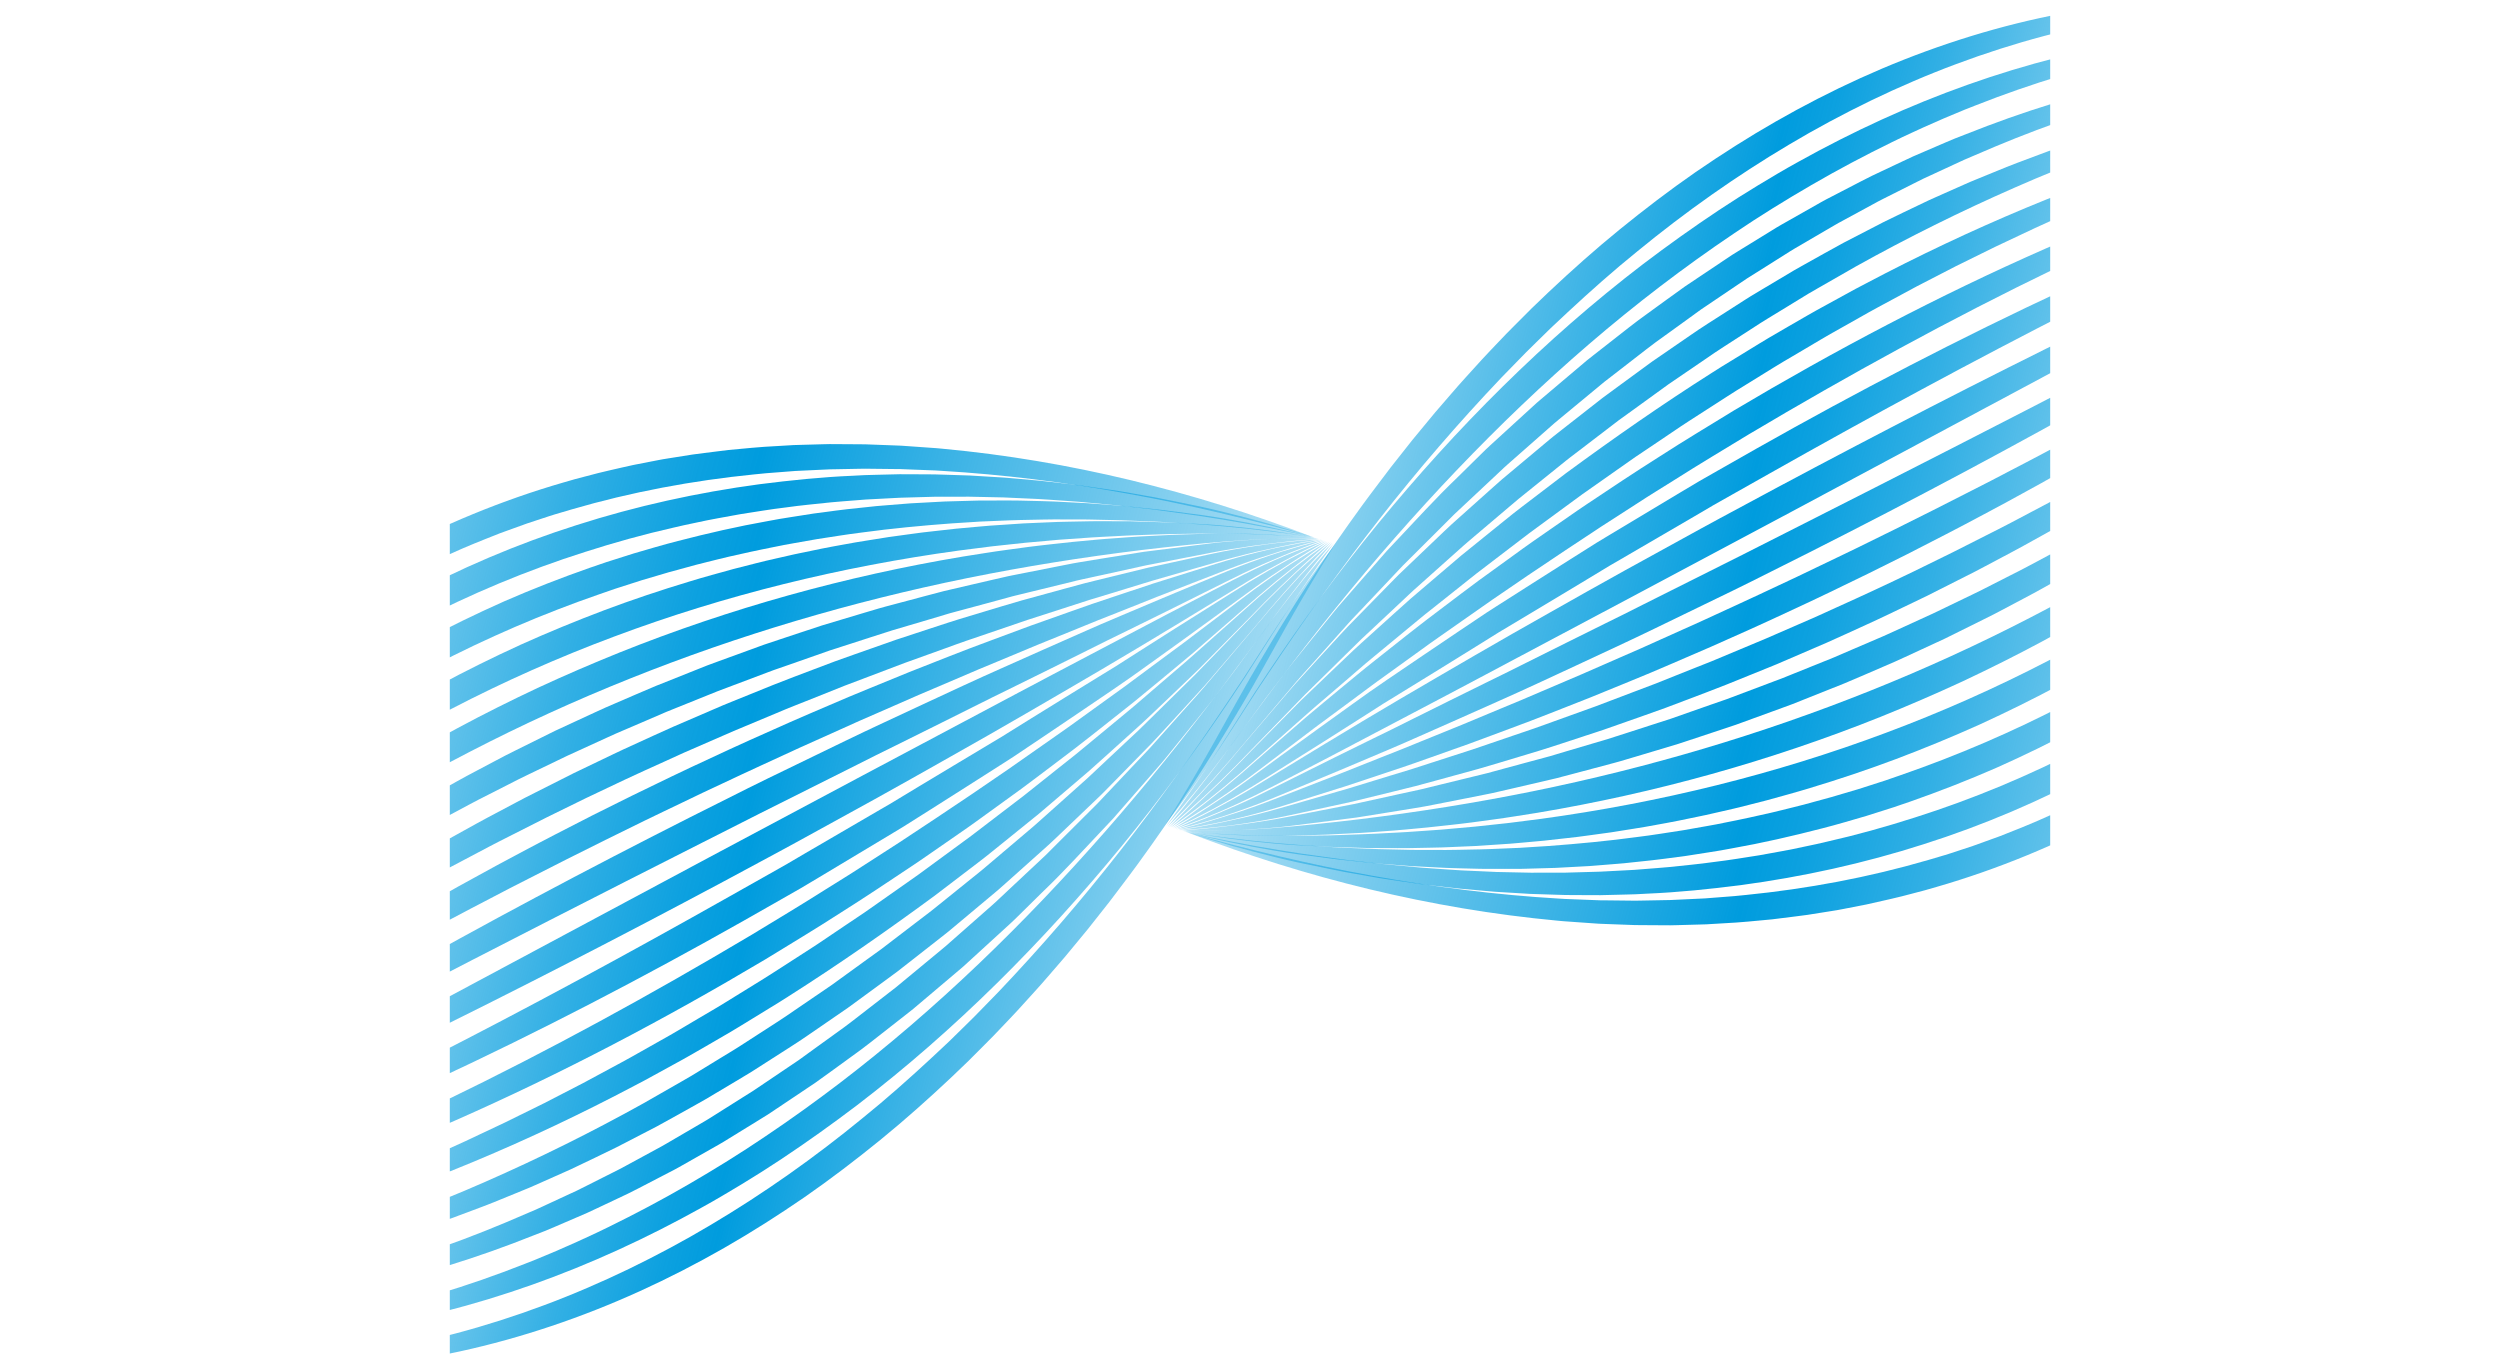 <svg xmlns="http://www.w3.org/2000/svg" xmlns:xlink="http://www.w3.org/1999/xlink" id="Layer_2" data-name="Layer 2" viewBox="-303.83 498.01 1688.66 924.98">
  <defs>
    <style>
      .cls-1 {
        fill: url(#Degradado_sin_nombre_11-15);
      }

      .cls-2 {
        fill: url(#Degradado_sin_nombre_11-23);
      }

      .cls-3 {
        fill: url(#Degradado_sin_nombre_11-27);
      }

      .cls-4 {
        fill: url(#Degradado_sin_nombre_11);
      }

      .cls-5 {
        fill: url(#Degradado_sin_nombre_11-30);
      }

      .cls-6 {
        fill: url(#Degradado_sin_nombre_11-22);
      }

      .cls-7 {
        fill: none;
      }

      .cls-8 {
        fill: url(#Degradado_sin_nombre_11-7);
      }

      .cls-9 {
        fill: url(#Degradado_sin_nombre_11-29);
      }

      .cls-10 {
        fill: url(#Degradado_sin_nombre_11-19);
      }

      .cls-11 {
        fill: url(#Degradado_sin_nombre_11-10);
      }

      .cls-12 {
        fill: url(#Degradado_sin_nombre_11-25);
      }

      .cls-13 {
        fill: url(#Degradado_sin_nombre_11-5);
      }

      .cls-14 {
        fill: url(#Degradado_sin_nombre_11-2);
      }

      .cls-15 {
        fill: url(#Degradado_sin_nombre_11-31);
      }

      .cls-16 {
        fill: url(#Degradado_sin_nombre_11-21);
      }

      .cls-17 {
        fill: url(#Degradado_sin_nombre_11-26);
      }

      .cls-18 {
        fill: url(#Degradado_sin_nombre_11-14);
      }

      .cls-19 {
        fill: url(#Degradado_sin_nombre_11-17);
      }

      .cls-20 {
        fill: url(#Degradado_sin_nombre_11-33);
      }

      .cls-21 {
        fill: url(#Degradado_sin_nombre_11-34);
      }

      .cls-22 {
        fill: url(#Degradado_sin_nombre_11-8);
      }

      .cls-23 {
        fill: url(#Degradado_sin_nombre_11-18);
      }

      .cls-24 {
        fill: url(#Degradado_sin_nombre_11-16);
      }

      .cls-25 {
        fill: url(#Degradado_sin_nombre_11-6);
      }

      .cls-26 {
        fill: url(#Degradado_sin_nombre_11-12);
      }

      .cls-27 {
        fill: url(#Degradado_sin_nombre_11-20);
      }

      .cls-28 {
        fill: url(#Degradado_sin_nombre_11-28);
      }

      .cls-29 {
        fill: url(#Degradado_sin_nombre_11-24);
      }

      .cls-30 {
        fill: url(#Degradado_sin_nombre_11-9);
      }

      .cls-31 {
        fill: url(#Degradado_sin_nombre_11-13);
      }

      .cls-32 {
        fill: url(#Degradado_sin_nombre_11-3);
      }

      .cls-33 {
        clip-path: url(#clippath);
      }

      .cls-34 {
        fill: url(#Degradado_sin_nombre_11-4);
      }

      .cls-35 {
        fill: url(#Degradado_sin_nombre_11-32);
      }

      .cls-36 {
        fill: url(#Degradado_sin_nombre_11-11);
      }
    </style>
    <clipPath id="clippath">
      <rect class="cls-7" x="-420" y="420" width="1921" height="1081" transform="translate(1501 420) rotate(90)"/>
    </clipPath>
    <linearGradient id="Degradado_sin_nombre_11" data-name="Degradado sin nombre 11" x1="561.24" y1="821" x2="1330.85" y2="1020.26" gradientUnits="userSpaceOnUse">
      <stop offset="0" stop-color="#009cde" stop-opacity=".3"/>
      <stop offset=".47" stop-color="#009cde"/>
      <stop offset=".52" stop-color="#009cde" stop-opacity=".95"/>
      <stop offset=".62" stop-color="#009cde" stop-opacity=".8"/>
      <stop offset=".74" stop-color="#009cde" stop-opacity=".57"/>
      <stop offset=".89" stop-color="#009cde" stop-opacity=".26"/>
      <stop offset="1" stop-color="#009cde" stop-opacity="0"/>
    </linearGradient>
    <linearGradient id="Degradado_sin_nombre_11-2" data-name="Degradado sin nombre 11" x1="562.62" y1="811.43" x2="1321.55" y2="1007.92" xlink:href="#Degradado_sin_nombre_11"/>
    <linearGradient id="Degradado_sin_nombre_11-3" data-name="Degradado sin nombre 11" x1="563.54" y1="803.63" x2="1312.71" y2="997.59" xlink:href="#Degradado_sin_nombre_11"/>
    <linearGradient id="Degradado_sin_nombre_11-4" data-name="Degradado sin nombre 11" x1="563.16" y1="796.19" x2="1302.72" y2="987.66" xlink:href="#Degradado_sin_nombre_11"/>
    <linearGradient id="Degradado_sin_nombre_11-5" data-name="Degradado sin nombre 11" x1="563.24" y1="788.86" x2="1293.17" y2="977.85" xlink:href="#Degradado_sin_nombre_11"/>
    <linearGradient id="Degradado_sin_nombre_11-6" data-name="Degradado sin nombre 11" x1="563.28" y1="781.53" x2="1283.54" y2="968.01" xlink:href="#Degradado_sin_nombre_11"/>
    <linearGradient id="Degradado_sin_nombre_11-7" data-name="Degradado sin nombre 11" x1="563.29" y1="774.19" x2="1273.83" y2="958.16" xlink:href="#Degradado_sin_nombre_11"/>
    <linearGradient id="Degradado_sin_nombre_11-8" data-name="Degradado sin nombre 11" x1="563.29" y1="766.85" x2="1264.03" y2="948.27" xlink:href="#Degradado_sin_nombre_11"/>
    <linearGradient id="Degradado_sin_nombre_11-9" data-name="Degradado sin nombre 11" x1="563.3" y1="759.51" x2="1254.13" y2="938.37" xlink:href="#Degradado_sin_nombre_11"/>
    <linearGradient id="Degradado_sin_nombre_11-10" data-name="Degradado sin nombre 11" x1="563.34" y1="752.18" x2="1244.13" y2="928.44" xlink:href="#Degradado_sin_nombre_11"/>
    <linearGradient id="Degradado_sin_nombre_11-11" data-name="Degradado sin nombre 11" x1="563.43" y1="744.85" x2="1234.05" y2="918.48" xlink:href="#Degradado_sin_nombre_11"/>
    <linearGradient id="Degradado_sin_nombre_11-12" data-name="Degradado sin nombre 11" x1="563.58" y1="737.55" x2="1223.91" y2="908.52" xlink:href="#Degradado_sin_nombre_11"/>
    <linearGradient id="Degradado_sin_nombre_11-13" data-name="Degradado sin nombre 11" x1="563.8" y1="730.27" x2="1213.74" y2="898.54" xlink:href="#Degradado_sin_nombre_11"/>
    <linearGradient id="Degradado_sin_nombre_11-14" data-name="Degradado sin nombre 11" x1="564.11" y1="723" x2="1203.58" y2="888.56" xlink:href="#Degradado_sin_nombre_11"/>
    <linearGradient id="Degradado_sin_nombre_11-15" data-name="Degradado sin nombre 11" x1="564.49" y1="715.76" x2="1193.43" y2="878.59" xlink:href="#Degradado_sin_nombre_11"/>
    <linearGradient id="Degradado_sin_nombre_11-16" data-name="Degradado sin nombre 11" x1="564.94" y1="708.53" x2="1183.33" y2="868.64" xlink:href="#Degradado_sin_nombre_11"/>
    <linearGradient id="Degradado_sin_nombre_11-17" data-name="Degradado sin nombre 11" x1="565.46" y1="701.32" x2="1173.29" y2="858.69" xlink:href="#Degradado_sin_nombre_11"/>
    <linearGradient id="Degradado_sin_nombre_11-18" data-name="Degradado sin nombre 11" x1="519.76" y1="1100" x2="-249.85" y2="900.74" xlink:href="#Degradado_sin_nombre_11"/>
    <linearGradient id="Degradado_sin_nombre_11-19" data-name="Degradado sin nombre 11" x1="518.38" y1="1109.57" x2="-240.55" y2="913.08" xlink:href="#Degradado_sin_nombre_11"/>
    <linearGradient id="Degradado_sin_nombre_11-20" data-name="Degradado sin nombre 11" x1="517.46" y1="1117.37" x2="-231.71" y2="923.41" xlink:href="#Degradado_sin_nombre_11"/>
    <linearGradient id="Degradado_sin_nombre_11-21" data-name="Degradado sin nombre 11" x1="517.84" y1="1124.81" x2="-221.72" y2="933.34" xlink:href="#Degradado_sin_nombre_11"/>
    <linearGradient id="Degradado_sin_nombre_11-22" data-name="Degradado sin nombre 11" x1="517.76" y1="1132.14" x2="-212.17" y2="943.15" xlink:href="#Degradado_sin_nombre_11"/>
    <linearGradient id="Degradado_sin_nombre_11-23" data-name="Degradado sin nombre 11" x1="517.72" y1="1139.47" x2="-202.54" y2="952.99" xlink:href="#Degradado_sin_nombre_11"/>
    <linearGradient id="Degradado_sin_nombre_11-24" data-name="Degradado sin nombre 11" x1="517.71" y1="1146.81" x2="-192.83" y2="962.84" xlink:href="#Degradado_sin_nombre_11"/>
    <linearGradient id="Degradado_sin_nombre_11-25" data-name="Degradado sin nombre 11" x1="517.71" y1="1154.15" x2="-183.03" y2="972.73" xlink:href="#Degradado_sin_nombre_11"/>
    <linearGradient id="Degradado_sin_nombre_11-26" data-name="Degradado sin nombre 11" x1="517.7" y1="1161.49" x2="-173.13" y2="982.63" xlink:href="#Degradado_sin_nombre_11"/>
    <linearGradient id="Degradado_sin_nombre_11-27" data-name="Degradado sin nombre 11" x1="517.66" y1="1168.82" x2="-163.13" y2="992.56" xlink:href="#Degradado_sin_nombre_11"/>
    <linearGradient id="Degradado_sin_nombre_11-28" data-name="Degradado sin nombre 11" x1="517.57" y1="1176.15" x2="-153.05" y2="1002.52" xlink:href="#Degradado_sin_nombre_11"/>
    <linearGradient id="Degradado_sin_nombre_11-29" data-name="Degradado sin nombre 11" x1="517.42" y1="1183.45" x2="-142.91" y2="1012.48" xlink:href="#Degradado_sin_nombre_11"/>
    <linearGradient id="Degradado_sin_nombre_11-30" data-name="Degradado sin nombre 11" x1="517.2" y1="1190.73" x2="-132.74" y2="1022.46" xlink:href="#Degradado_sin_nombre_11"/>
    <linearGradient id="Degradado_sin_nombre_11-31" data-name="Degradado sin nombre 11" x1="516.89" y1="1198" x2="-122.58" y2="1032.44" xlink:href="#Degradado_sin_nombre_11"/>
    <linearGradient id="Degradado_sin_nombre_11-32" data-name="Degradado sin nombre 11" x1="516.51" y1="1205.24" x2="-112.43" y2="1042.41" xlink:href="#Degradado_sin_nombre_11"/>
    <linearGradient id="Degradado_sin_nombre_11-33" data-name="Degradado sin nombre 11" x1="516.06" y1="1212.47" x2="-102.33" y2="1052.36" xlink:href="#Degradado_sin_nombre_11"/>
    <linearGradient id="Degradado_sin_nombre_11-34" data-name="Degradado sin nombre 11" x1="515.54" y1="1219.68" x2="-92.29" y2="1062.31" xlink:href="#Degradado_sin_nombre_11"/>
  </defs>
  <g id="Capa_1" data-name="Capa 1">
    <g class="cls-33">
      <g>
        <g>
          <path class="cls-4" d="M1384.83,771.95c-8.27,19.66-18.65,38.4-29.76,56.66-5.55,9.14-11.43,18.08-17.54,26.87-6.11,8.79-12.38,17.48-18.93,25.97-13.06,17-27.06,33.3-41.84,48.89-7.35,7.84-15,15.39-22.76,22.83-3.88,3.72-7.88,7.32-11.81,10.99-4,3.6-8.07,7.12-12.11,10.67l-12.4,10.34c-4.22,3.34-8.41,6.73-12.66,10.04-4.3,3.24-8.59,6.5-12.94,9.69-4.4,3.12-8.77,6.27-13.19,9.35-17.72,12.29-36.18,23.53-55.16,33.82-38,20.48-78.17,37.09-119.67,49.08-5.16,1.61-10.39,2.92-15.62,4.29-5.22,1.36-10.43,2.79-15.71,3.92-5.26,1.19-10.51,2.44-15.79,3.57l-15.89,3.1-3.98.75-4,.64-7.99,1.27-7.99,1.27c-2.66.41-5.35.7-8.02,1.05-5.35.67-10.69,1.39-16.05,2l-16.1,1.5c-5.36.56-10.74.79-16.12,1.13l-8.06.48-4.03.24-4.04.12-16.14.45c-1.34.03-2.69.08-4.03.09l-4.03-.02-8.07-.05-8.07-.05c-1.34-.02-2.69,0-4.03-.04l-4.03-.15-16.11-.6-4.03-.16-4.02-.28-8.04-.57-8.03-.57c-2.68-.19-5.36-.35-8.02-.66-85.55-7.94-169.31-28.76-248.85-59.22,41.07,11.33,82.38,21.44,124.11,28.92,41.7,7.59,83.72,12.93,125.84,15.4,2.63.22,5.27.29,7.9.39l7.9.31,7.9.31,3.95.15,3.95.03,15.8.18,3.95.05c1.32,0,2.63-.04,3.95-.06l7.89-.15,7.89-.15,3.94-.07c1.31-.04,2.63-.12,3.94-.18l15.76-.74,3.94-.19,3.93-.31,7.86-.61c5.24-.43,10.48-.74,15.7-1.38,41.8-4.18,83.22-11.9,123.46-23.67l7.54-2.23c2.51-.76,5.04-1.44,7.52-2.29l14.93-4.92c4.95-1.73,9.85-3.57,14.78-5.34l3.69-1.34,3.65-1.45,7.31-2.9c19.47-7.76,38.51-16.58,57.12-26.23,37.23-19.33,72.44-42.55,105.29-68.83l12.19-10.02c3.98-3.44,8.03-6.81,11.96-10.3,7.87-6.99,15.64-14.11,23.21-21.45,15.15-14.66,29.71-29.98,43.49-46.01,13.89-15.94,26.94-32.64,39.29-49.87,6.18-8.61,12.13-17.4,17.85-26.35,5.76-8.92,11.23-18.04,16.28-27.42Z"/>
          <path class="cls-14" d="M498.17,1060.34l15.34,3.22c5.12,1.05,10.24,2.06,15.36,3.04,10.24,1.99,20.5,3.86,30.79,5.54l15.43,2.44c5.15.79,10.32,1.45,15.47,2.18,5.16.7,10.3,1.47,15.47,2.1l15.51,1.76,7.74.9c2.58.31,5.17.5,7.76.76l15.52,1.44,3.88.36,3.89.27,7.77.55c5.18.34,10.35.78,15.53,1.04l15.54.7,7.77.36,7.77.17,15.54.33,15.54-.04h7.76s7.76-.22,7.76-.22l15.51-.44,15.49-.81,7.74-.41,7.73-.61c5.15-.42,10.31-.77,15.45-1.26l15.41-1.6c5.14-.46,10.25-1.23,15.37-1.87,5.12-.69,10.25-1.26,15.33-2.13l15.29-2.4,15.22-2.77c5.09-.86,10.12-2,15.16-3.05,5.04-1.07,10.1-2.08,15.1-3.33,20.11-4.54,39.98-10.09,59.59-16.39,39.28-12.46,77.43-28.4,113.98-47.47,18.3-9.49,36.14-19.86,53.58-30.89l6.53-4.16c2.17-1.4,4.3-2.86,6.45-4.28l6.44-4.3,6.36-4.42,6.36-4.42,6.27-4.55c2.08-1.52,4.19-3.02,6.26-4.57l6.17-4.68c32.93-24.98,63.76-52.82,92.24-83,14.3-15.04,27.86-30.81,40.8-47.1,6.47-8.15,12.76-16.45,18.79-24.95,6.08-8.47,11.94-17.1,17.36-26.03-9.08,18.86-20.17,36.72-31.91,54.1-5.85,8.71-12.06,17.18-18.42,25.54-6.37,8.35-12.89,16.59-19.66,24.64-27.06,32.2-57.24,61.88-89.96,88.54-65.42,53.34-141.14,94.49-221.83,120.09-40.3,12.93-81.78,22.03-123.64,27.65-20.95,2.67-41.97,4.85-63.05,5.73l-7.9.42-7.9.22c-5.27.13-10.54.3-15.81.39l-15.8-.06-7.9-.05-7.89-.24-15.78-.51-15.76-.95-7.87-.48-7.86-.67-15.71-1.41c-5.23-.51-10.44-1.19-15.66-1.77l-7.82-.91-3.91-.46-3.9-.57-15.58-2.28c-2.59-.4-5.2-.72-7.78-1.17l-7.75-1.35-15.49-2.74c-5.15-.96-10.28-2.06-15.42-3.09-5.13-1.06-10.27-2.05-15.39-3.16-5.12-1.1-10.22-2.31-15.31-3.55-10.18-2.47-20.32-5.1-30.4-7.89-10.06-2.87-20.1-5.81-30.05-9.04Z"/>
          <path class="cls-32" d="M497.16,1060.03c10.17,1.48,20.33,2.94,30.52,4.14,10.18,1.27,20.36,2.39,30.56,3.29,5.1.46,10.2.85,15.3,1.26l15.32,1,7.66.5,3.83.24,3.83.16,15.33.63c2.55.09,5.1.25,7.66.3l7.66.18,15.32.35,15.32.04c5.1,0,10.21.07,15.31-.09l15.3-.31c2.55-.02,5.1-.12,7.64-.24l7.64-.32,7.64-.32,3.82-.16,3.81-.25,15.25-.97c20.31-1.5,40.58-3.41,60.74-6.16,10.1-1.21,20.12-2.95,30.17-4.44l15.01-2.64c2.5-.45,5.01-.87,7.5-1.35l7.47-1.51,7.47-1.51c2.49-.5,4.98-.99,7.45-1.57l14.86-3.32c4.95-1.13,9.86-2.43,14.79-3.63,2.46-.62,4.93-1.21,7.38-1.86l7.34-2.01,7.34-2,3.67-1,3.65-1.08,14.6-4.31,14.49-4.65,3.62-1.16,3.59-1.25,7.19-2.49c38.34-13.26,75.7-29.36,111.7-48.11,18.02-9.33,35.66-19.4,52.98-30.02,4.31-2.68,8.65-5.32,12.9-8.11,4.27-2.75,8.54-5.5,12.75-8.35,4.23-2.82,8.46-5.63,12.61-8.56l6.26-4.35,6.19-4.45,6.18-4.47,6.11-4.56c4.1-3.01,8.12-6.13,12.14-9.24,4.05-3.08,7.98-6.32,11.97-9.48,3.96-3.2,7.87-6.45,11.81-9.68,7.78-6.57,15.51-13.22,23.06-20.06,7.61-6.79,15.01-13.8,22.35-20.89,7.36-7.07,14.53-14.34,21.6-21.71,7.08-7.37,13.91-14.97,20.71-22.61,6.77-7.66,13.37-15.5,19.77-23.5,6.42-7.98,12.66-16.13,18.49-24.59-9.95,18.01-21.79,34.94-34.18,51.41-6.19,8.25-12.67,16.28-19.3,24.18-6.65,7.89-13.42,15.69-20.4,23.31-13.97,15.22-28.64,29.82-43.87,43.83-3.85,3.46-7.65,6.97-11.55,10.37-3.92,3.37-7.78,6.83-11.78,10.12-3.97,3.33-7.93,6.67-11.98,9.89l-6.05,4.88-6.14,4.76-6.16,4.74-6.23,4.64c-4.13,3.13-8.35,6.13-12.57,9.15-4.19,3.05-8.5,5.94-12.77,8.87-4.26,2.96-8.62,5.77-12.95,8.61-17.36,11.35-35.26,21.89-53.5,31.79-18.26,9.88-36.94,18.96-55.92,27.4-19.03,8.32-38.38,15.87-57.98,22.73l-7.37,2.52-3.68,1.26-3.71,1.18-14.84,4.71c-9.97,2.89-19.9,5.9-29.97,8.44-20.09,5.21-40.33,9.85-60.75,13.46l-7.65,1.4c-2.55.45-5.12.82-7.68,1.24l-15.36,2.41c-10.27,1.36-20.53,2.82-30.85,3.81l-7.72.82-3.86.41-3.87.33-15.48,1.25-3.87.3-3.88.21-7.75.42-7.75.42-3.87.2-3.88.11-15.51.44-3.88.1h-3.88s-7.75.02-7.75.02h-7.75c-2.58.03-5.17.03-7.75-.05l-15.49-.38c-5.16-.08-10.32-.38-15.47-.63-5.16-.26-10.31-.49-15.46-.8l-15.43-1.18c-5.14-.39-10.28-.75-15.41-1.34l-15.38-1.62-3.84-.4-3.83-.49-7.66-.99-15.32-1.98c-5.11-.71-10.19-1.53-15.28-2.38-10.16-1.7-20.28-3.59-30.36-5.67-10.06-2.15-20.09-4.4-30.05-6.96Z"/>
          <path class="cls-34" d="M496.14,1059.72c10.09.76,20.17,1.48,30.27,1.91,10.08.51,20.17.83,30.24.93,5.04.05,10.07.04,15.11.01l15.13-.21,7.56-.1c2.52-.03,5.04-.16,7.56-.24l15.1-.53c5.03-.14,10.06-.48,15.09-.71,5.03-.28,10.05-.46,15.07-.81l15.05-1.05c2.51-.18,5.02-.33,7.52-.53l7.51-.68,15.02-1.34,14.99-1.61,7.49-.81,7.47-.95,14.94-1.9c79.56-10.9,157.84-30.01,232.82-58.12,37.5-14,74.15-30.27,109.69-48.72,17.8-9.18,35.27-18.98,52.49-29.21,8.61-5.13,17.12-10.41,25.56-15.81,8.45-5.39,16.83-10.9,25.09-16.57,4.13-2.83,8.27-5.67,12.35-8.58l6.15-4.34,6.09-4.42c4.07-2.93,8.08-5.94,12.09-8.96,4.03-2.99,7.98-6.09,11.97-9.13,3.97-3.07,7.89-6.21,11.82-9.33,3.88-3.18,7.82-6.31,11.66-9.54,7.77-6.37,15.35-12.98,22.91-19.6,7.54-6.66,14.98-13.43,22.29-20.35,7.3-6.93,14.45-14.02,21.55-21.18,7.08-7.17,14-14.51,20.76-22,6.78-7.47,13.4-15.11,19.67-23.05-10.89,17.09-23.48,33.06-36.53,48.6-13.08,15.54-27.01,30.35-41.34,44.77-14.45,14.31-29.39,28.14-44.9,41.34-7.75,6.61-15.6,13.09-23.6,19.39l-5.99,4.74-6.06,4.65c-4.02,3.13-8.13,6.14-12.23,9.16-8.21,6.04-16.53,11.93-24.94,17.69-8.42,5.74-16.96,11.33-25.58,16.78-17.22,10.93-34.89,21.16-52.84,30.87-17.96,9.69-36.28,18.71-54.84,27.22-18.62,8.38-37.5,16.15-56.6,23.36-19.11,7.18-38.48,13.66-58.02,19.54-9.75,3-19.61,5.63-29.44,8.36-9.89,2.5-19.74,5.15-29.71,7.32l-7.46,1.7-3.73.85-3.74.78-14.98,3.1c-4.99,1.02-10.02,1.89-15.03,2.81l-7.52,1.36c-2.51.44-5.03.82-7.54,1.23l-15.09,2.41-15.14,2.08-7.57,1.01-7.59.86-15.17,1.7-15.2,1.38-7.6.66-7.61.51-15.22,1.02-15.24.66-7.62.32c-2.54.09-5.08.12-7.62.18l-15.24.3c-5.08.08-10.16,0-15.24,0l-7.61-.03h-3.81s-3.81-.12-3.81-.12l-15.22-.45c-2.54-.09-5.07-.12-7.6-.25l-7.6-.38-15.19-.77c-5.07-.27-10.13-.69-15.19-1.13-10.11-.91-20.2-1.99-30.25-3.32-10.04-1.39-20.05-2.91-30.01-4.76Z"/>
          <path class="cls-13" d="M495.13,1059.4c9.99,0,19.97-.06,29.93-.43,9.96-.29,19.9-.79,29.82-1.54,19.81-1.57,39.65-3.67,59.39-6.03,39.49-4.83,78.74-11.09,117.62-18.99,77.75-15.84,154-38.35,227.49-67.8,36.75-14.69,72.8-31.16,107.97-49.34,17.61-9.05,34.95-18.6,52.12-28.49,4.27-2.51,8.57-4.97,12.81-7.52l12.71-7.69c4.21-2.61,8.45-5.17,12.63-7.82,4.17-2.67,8.39-5.28,12.53-8,33.28-21.53,65.54-44.7,96.51-69.6,7.75-6.22,15.44-12.51,22.99-18.98,7.56-6.45,14.99-13.06,22.4-19.71,7.39-6.67,14.64-13.49,21.76-20.46,7.16-6.94,14.15-14.04,20.88-21.42-11.89,16.08-25.23,31.06-38.96,45.64-13.76,14.56-28.22,28.46-43.01,42.01-29.71,26.97-61.31,51.87-94.24,74.9-4.1,2.9-8.28,5.68-12.42,8.53-4.15,2.83-8.36,5.57-12.54,8.36-4.19,2.77-8.45,5.43-12.68,8.15-4.24,2.7-8.53,5.31-12.8,7.97-17.12,10.55-34.6,20.5-52.3,30.05-17.71,9.53-35.72,18.5-53.92,27.07-18.25,8.45-36.73,16.43-55.38,23.95-74.7,29.92-152.65,51.55-231.84,64.81-4.95.85-9.91,1.58-14.87,2.35-4.96.76-9.91,1.55-14.89,2.19l-14.91,2.02c-4.97.68-9.96,1.16-14.94,1.76-9.95,1.2-19.94,2.11-29.92,3.03-4.98.5-9.99.8-14.98,1.18-5,.35-9.99.78-14.99,1.06l-15,.75-7.5.38-7.5.25c-10,.29-20,.77-30.04.65-10.03-.05-20.04-.31-30.03-.84-9.99-.58-19.96-1.34-29.89-2.43Z"/>
          <path class="cls-25" d="M494.11,1059.09c9.85-.8,19.69-1.66,29.47-2.87,9.79-1.13,19.55-2.47,29.25-4.08,9.69-1.57,19.36-3.57,29.04-5.42l29-5.64,28.85-6.35,14.42-3.13c2.41-.48,4.79-1.13,7.18-1.71l7.16-1.76,28.66-6.99,3.58-.88,3.56-.97,7.11-1.94,14.23-3.85,14.23-3.83,3.56-.96,3.53-1.06,7.06-2.11,28.25-8.36c9.38-2.91,18.68-6.07,28.04-9.03l14.02-4.51,13.89-4.88,13.89-4.87,6.95-2.41,3.48-1.21,3.45-1.29,27.54-10.39,6.88-2.6,6.82-2.75,13.65-5.5,13.65-5.5c4.52-1.9,9.01-3.88,13.51-5.82l13.52-5.8,6.76-2.9c2.26-.96,4.47-2.02,6.7-3.03l26.76-12.24,26.51-12.77c2.2-1.08,4.43-2.1,6.61-3.23l6.55-3.35,13.11-6.67c8.8-4.35,17.39-9.09,26.05-13.7,4.32-2.33,8.66-4.61,12.96-6.98l12.84-7.19,12.84-7.2,12.69-7.46,12.71-7.43,12.56-7.69,12.55-7.71,12.43-7.9c8.34-5.2,16.47-10.71,24.69-16.09,2.05-1.36,4.12-2.68,6.14-4.07l6.08-4.17,12.17-8.33,12.04-8.52,6.02-4.27,5.95-4.35c16.01-11.45,31.55-23.54,46.95-35.82,1.92-1.54,3.86-3.06,5.77-4.62l5.7-4.7c3.83-3.11,7.55-6.33,11.32-9.52,7.52-6.38,14.92-12.91,22.13-19.67-6.41,7.53-13.28,14.66-20.17,21.77-3.49,3.5-6.98,7.02-10.55,10.45l-5.33,5.17c-1.78,1.72-3.6,3.4-5.4,5.1-3.61,3.39-7.21,6.81-10.93,10.07-3.71,3.29-7.35,6.65-11.11,9.87l-11.24,9.73-11.4,9.54-5.73,4.74-5.82,4.63-11.65,9.26-11.83,9.02-5.92,4.5c-1.98,1.5-4,2.94-5.99,4.41-8.01,5.85-16.01,11.74-24.2,17.33l-12.23,8.5c-4.09,2.81-8.26,5.49-12.4,8.24l-12.43,8.2-12.59,7.95-12.63,7.9-12.79,7.63-12.8,7.62c-4.27,2.53-8.65,4.89-12.96,7.34-8.67,4.84-17.28,9.8-26.1,14.37l-13.17,6.97-6.59,3.47c-2.19,1.17-4.44,2.23-6.66,3.34l-26.7,13.24-27.05,12.51c-2.26,1.03-4.49,2.12-6.78,3.09l-6.84,2.96-13.68,5.91c-4.57,1.94-9.12,3.93-13.71,5.84l-13.84,5.52-13.84,5.52-6.92,2.76c-2.32.89-4.66,1.72-6.99,2.58l-27.99,10.2-3.5,1.27-3.53,1.18-7.06,2.36-14.14,4.69-14.14,4.67-14.26,4.29-14.27,4.27-7.14,2.12c-2.38.7-4.75,1.44-7.15,2.05l-28.77,7.66-7.2,1.89-3.6.95-3.62.85-14.49,3.38-14.49,3.36-7.25,1.66-3.62.83-3.65.74-29.18,5.77-7.29,1.43c-2.43.46-4.85.99-7.31,1.37l-14.67,2.41-29.34,4.73-29.48,3.74c-9.82,1.2-19.61,2.64-29.53,3.38-9.89.84-19.79,1.42-29.69,1.73-9.9.26-19.8.31-29.68.02Z"/>
          <path class="cls-8" d="M493.1,1058.77c9.67-1.62,19.31-3.33,28.88-5.38,9.57-1.99,19.09-4.18,28.52-6.67,9.42-2.46,18.81-5.29,28.22-7.97,9.4-2.72,18.81-5.37,28.19-8.14l28.04-8.59,14.02-4.25,13.94-4.51,27.88-9c9.26-3.09,18.47-6.36,27.72-9.46l13.86-4.72c4.62-1.57,9.18-3.31,13.78-4.95l27.54-9.91,27.36-10.38,13.68-5.18,13.58-5.44,13.59-5.42,6.8-2.69,3.4-1.35,3.38-1.41,26.99-11.29,6.75-2.82,6.7-2.92,13.41-5.84,13.41-5.84c4.45-1.98,8.87-4.04,13.31-6.06,35.58-15.96,70.69-32.97,105.38-50.79,4.34-2.23,8.72-4.37,13.02-6.67l12.93-6.84,12.94-6.83,12.84-7,12.85-7,12.75-7.18,12.76-7.16c4.24-2.41,8.44-4.89,12.66-7.33,33.77-19.56,67.07-39.97,99.73-61.42,16.41-10.61,32.49-21.73,48.5-32.96l6-4.22,5.95-4.29c3.98-2.84,7.91-5.76,11.85-8.66,7.9-5.79,15.7-11.71,23.38-17.8-6.95,6.92-14.26,13.48-21.57,20.04-3.69,3.24-7.39,6.47-11.14,9.64l-5.61,4.78-5.66,4.71-5.67,4.71c-1.9,1.56-3.83,3.07-5.74,4.61-3.84,3.06-7.66,6.16-11.55,9.15l-11.64,9.04-11.75,8.9c-3.9,2.99-7.91,5.84-11.87,8.74-3.98,2.88-7.93,5.82-11.94,8.65l-12.06,8.48-6.04,4.22-6.09,4.15-12.2,8.29c-4.08,2.75-8.22,5.4-12.32,8.1l-12.35,8.07-12.48,7.86c-4.17,2.6-8.32,5.25-12.51,7.82l-12.61,7.65c-4.21,2.54-8.41,5.1-12.65,7.59l-12.76,7.41-12.76,7.41-12.9,7.17-12.91,7.15c-4.29,2.4-8.67,4.65-13,6.98l-13.04,6.92-6.53,3.44-6.58,3.33-26.35,13.3-26.61,12.77c-4.42,2.16-8.91,4.17-13.38,6.23l-13.42,6.14c-4.49,2.02-8.95,4.09-13.45,6.07l-13.55,5.84-13.55,5.84-6.78,2.92-6.83,2.79-27.36,11.07c-9.14,3.64-18.36,7.08-27.55,10.57l-13.8,5.22-13.9,4.96c-9.26,3.3-18.54,6.58-27.83,9.79l-28.02,9.21c-4.68,1.5-9.33,3.09-14.04,4.51l-14.11,4.27c-9.41,2.84-18.82,5.69-28.26,8.42l-28.43,7.8-14.22,3.85-14.31,3.54-28.62,7c-9.59,2.15-19.2,4.18-28.78,6.27-9.61,2.03-19.13,4.31-28.87,5.97-9.7,1.73-19.43,3.19-29.19,4.37-9.77,1.12-19.54,2.03-29.34,2.57Z"/>
          <path class="cls-22" d="M492.08,1058.46c9.44-2.47,18.84-5.04,28.13-7.94,9.3-2.85,18.52-5.91,27.64-9.25,4.56-1.66,9.07-3.42,13.62-5.18l13.63-5.28,27.23-10.58,27.14-10.8,13.58-5.36,13.52-5.51,27.05-10.98,26.93-11.23,13.47-5.59c4.49-1.87,8.94-3.83,13.41-5.74l26.83-11.44,26.72-11.7,13.37-5.83,13.3-5.99,26.6-11.94,26.49-12.19c8.85-4.01,17.62-8.21,26.42-12.32l13.2-6.19c4.4-2.06,8.76-4.21,13.14-6.32,8.75-4.22,17.55-8.36,26.28-12.63l26.16-12.87c17.41-8.64,34.79-17.35,52.07-26.24l12.99-6.63,12.92-6.75,12.93-6.74,12.89-6.81c8.59-4.55,17.18-9.09,25.72-13.75,8.56-4.61,17.14-9.19,25.63-13.91,34.11-18.68,67.95-37.87,101.51-57.6,16.82-9.8,33.45-19.92,50.07-30.07,4.16-2.54,8.31-5.08,12.43-7.67,4.14-2.56,8.26-5.17,12.37-7.78,8.27-5.17,16.46-10.45,24.61-15.81-7.5,6.25-15.24,12.2-22.97,18.17-3.88,2.96-7.79,5.88-11.72,8.79-3.91,2.92-7.85,5.8-11.8,8.68-3.94,2.89-7.89,5.75-11.89,8.56-3.98,2.83-7.97,5.65-11.99,8.42-8,5.6-16.07,11.11-24.14,16.61-32.41,21.84-65.51,42.64-99.07,62.68-16.78,10.01-33.68,19.83-50.73,29.39l-12.77,7.2-12.85,7.05-12.86,7.04-12.93,6.91c-17.21,9.26-34.63,18.14-52.03,27.05l-26.25,13.06c-8.77,4.32-17.59,8.53-26.38,12.79-4.41,2.1-8.8,4.25-13.24,6.3l-13.29,6.18-13.29,6.18c-4.42,2.07-8.87,4.11-13.34,6.08l-26.77,11.94c-8.94,3.93-17.93,7.78-26.91,11.62l-13.48,5.76-13.55,5.6c-9.03,3.74-18.07,7.44-27.13,11.1-18.19,7.14-36.31,14.44-54.65,21.18-9.14,3.44-18.3,6.84-27.47,10.2l-27.61,9.8-13.82,4.86-13.89,4.66-27.79,9.25-27.95,8.76-13.97,4.37c-4.64,1.48-9.36,2.86-14.08,4.16-9.45,2.62-18.96,4.96-28.52,7.03-9.58,1.99-19.19,3.79-28.85,5.18Z"/>
          <path class="cls-30" d="M491.06,1058.15c9.16-3.32,18.26-6.75,27.21-10.5,8.98-3.7,17.85-7.61,26.59-11.79,4.37-2.08,8.69-4.25,13.05-6.42l13.06-6.5,26.12-13.01,26.17-12.88,13.1-6.4,13.05-6.51,26.12-12.98,26.15-12.91c8.73-4.28,17.46-8.54,26.13-12.94l26.09-13.01,26.11-12.96,13.07-6.45,13.02-6.56,52.12-26.11c8.71-4.31,17.36-8.72,26.03-13.11l26-13.17c69.35-35.1,138.57-70.44,207.57-106.26,34.49-17.93,68.99-35.85,103.42-53.95,34.5-17.97,68.84-36.24,103.26-54.47-32.26,21.86-65.42,42.33-98.68,62.6-33.3,20.22-67.01,39.72-100.88,58.96-67.81,38.34-136.61,74.93-206.12,110.07l-26.11,13.1c-8.71,4.35-17.38,8.78-26.15,13.01l-52.56,25.49-13.17,6.32-13.22,6.21-26.47,12.35c-17.66,8.2-35.29,16.48-53.09,24.36l-26.68,11.88-26.71,11.82-13.37,5.87-13.44,5.72-26.91,11.37-26.96,11.24-13.48,5.62c-4.47,1.89-9.03,3.71-13.6,5.45-9.14,3.48-18.37,6.71-27.68,9.66-9.33,2.87-18.71,5.55-28.19,7.82Z"/>
          <path class="cls-11" d="M490.05,1057.83c8.82-4.17,17.56-8.44,26.14-13.02,8.6-4.53,17.08-9.25,25.4-14.23l49.91-30.35c16.7-10.04,33.36-20.15,50.18-29.98l25.23-14.76,25.27-14.69c8.44-4.87,16.86-9.77,25.33-14.58l25.43-14.41c16.95-9.6,33.93-19.17,50.97-28.61l51.22-28.16c8.53-4.7,17.13-9.29,25.71-13.9l25.74-13.84c68.74-36.74,138.04-72.42,208.01-106.78,35.01-17.12,70.13-34.04,105.51-50.4,35.42-16.29,70.88-32.48,106.9-47.46-34.18,18.78-68.5,37.19-102.72,55.8l-102.86,55.35-205.88,110.24-103.03,54.94-103.11,54.83-25.8,13.67-25.84,13.61-51.7,27.21-25.93,13.48c-8.66,4.47-17.22,9.05-26.03,13.39-8.79,4.32-17.68,8.4-26.68,12.21-9.03,3.74-18.13,7.28-27.36,10.43Z"/>
          <path class="cls-36" d="M489.03,1057.52c8.42-4.99,16.77-10.08,24.92-15.45,8.18-5.32,16.23-10.81,24.11-16.54,7.81-5.77,15.75-11.53,23.67-17.28l23.76-17.25,23.85-17.15c7.95-5.71,15.91-11.42,24.04-16.87l24.31-16.49,24.36-16.43,12.2-8.18,6.1-4.09,6.18-3.97,24.78-15.79,24.81-15.75,12.43-7.84,6.22-3.92,6.29-3.8,50.4-30.25,12.63-7.52,12.76-7.28,25.55-14.53c68.23-38.57,137.81-74.81,208.9-107.85l26.76-12.17c8.94-4.01,17.8-8.18,26.84-11.97,18.01-7.73,35.96-15.56,54.18-22.81,36.35-14.62,72.96-28.7,110.39-40.25-35.94,15.51-71.44,31.82-106.63,48.78-17.67,8.29-35.13,17.06-52.67,25.59-17.52,8.6-34.86,17.57-52.33,26.25-69.56,35.4-138.16,72.6-206.09,110.96l-25.49,14.37-12.73,7.2-12.62,7.41-50.57,29.47-6.33,3.66-6.26,3.78-12.52,7.57-25.08,15.08-25.12,15.05-6.29,3.75-6.21,3.87-12.43,7.74-24.9,15.41-24.95,15.35-6.25,3.82-3.12,1.91-3.08,1.98-12.34,7.89-24.73,15.71-24.82,15.61c-8.29,5.19-16.5,10.44-24.91,15.59-8.39,5.11-16.92,10-25.56,14.64-8.68,4.57-17.44,8.97-26.37,12.99Z"/>
          <path class="cls-26" d="M488.02,1057.21c7.98-5.78,15.89-11.64,23.59-17.75,7.73-6.07,15.33-12.28,22.75-18.71l11.08-9.7,11.17-9.7,22.34-19.4c7.53-6.37,15.17-12.61,22.75-18.93l11.42-9.42c1.91-1.56,3.8-3.15,5.73-4.69l5.79-4.6c15.47-12.25,30.88-24.6,46.71-36.4,7.89-5.93,15.72-11.95,23.67-17.8l24-17.37c4.01-2.88,7.97-5.83,12.03-8.64l12.17-8.45,12.18-8.43c4.07-2.79,8.09-5.67,12.22-8.38,16.43-10.97,32.86-21.95,49.58-32.49,16.6-10.73,33.56-20.87,50.4-31.22,67.92-40.43,137.99-77.4,210.36-109.25,36.19-15.9,72.92-30.56,110.2-43.65,4.66-1.64,9.36-3.17,14.03-4.77l7.02-2.36,7.05-2.28c9.39-3.06,18.81-6.02,28.29-8.77,18.96-5.51,38.02-10.71,57.37-14.56-9.41,2.93-18.73,6.07-28,9.4-9.29,3.24-18.51,6.66-27.7,10.15-9.17,3.55-18.36,7.02-27.47,10.7l-6.84,2.73-6.81,2.81c-4.53,1.89-9.09,3.72-13.6,5.66-36.2,15.24-71.97,31.41-107.28,48.51-70.66,34.13-139.46,71.9-206.88,111.99-16.75,10.19-33.6,20.23-50.15,30.76-8.3,5.22-16.7,10.3-24.89,15.68l-24.74,15.94c-32.77,21.58-65.41,43.38-97.43,66.12-8.01,5.68-16.14,11.19-24.05,17.01l-23.9,17.24c-8.04,5.66-15.81,11.67-23.74,17.47l-23.71,17.54-23.51,17.83-11.76,8.92c-3.91,2.97-7.87,5.98-11.86,8.89-7.98,5.85-16.09,11.5-24.34,16.93-8.29,5.37-16.68,10.57-25.26,15.43Z"/>
          <path class="cls-31" d="M487,1056.89c7.51-6.53,14.96-13.11,22.18-19.92,7.27-6.76,14.4-13.65,21.35-20.72l10.38-10.65,10.49-10.63,20.99-21.28,2.63-2.66,2.69-2.59,5.4-5.17,10.8-10.34,10.83-10.32c3.62-3.43,7.2-6.9,10.93-10.21l22.21-20.04c3.72-3.32,7.39-6.7,11.15-9.98l11.37-9.72,22.79-19.42c7.72-6.32,15.52-12.55,23.28-18.82l11.66-9.4c3.91-3.11,7.91-6.09,11.87-9.13l23.82-18.17c32.19-23.65,64.98-46.52,98.74-67.94,4.17-2.76,8.48-5.29,12.73-7.92l12.78-7.83c4.27-2.59,8.5-5.26,12.81-7.79l12.96-7.54c8.66-4.99,17.27-10.07,26.08-14.8l13.15-7.21c4.38-2.4,8.75-4.83,13.21-7.08,35.35-18.68,71.52-35.83,108.41-51.23,36.89-15.39,74.55-28.94,112.83-40.36,4.77-1.46,9.61-2.72,14.41-4.09l7.21-2.02,7.25-1.89c9.65-2.55,19.34-4.94,29.08-7.08,19.48-4.25,39.1-8.07,58.93-10.04-9.75,2-19.39,4.37-28.98,6.97-9.6,2.51-19.13,5.29-28.62,8.17-9.47,2.96-18.94,5.87-28.32,9.05l-7.05,2.34-7.01,2.47c-4.66,1.67-9.36,3.23-13.99,4.99-37.2,13.58-73.82,28.64-109.74,45.18-8.94,4.22-17.91,8.39-26.82,12.65l-26.6,13.1-26.35,13.6-26.1,14.07c-4.37,2.31-8.64,4.8-12.95,7.21l-12.91,7.28c-8.66,4.77-17.11,9.9-25.62,14.92l-12.78,7.52c-4.25,2.51-8.42,5.17-12.64,7.75l-12.61,7.79c-4.19,2.61-8.44,5.15-12.56,7.87l-24.93,16.05c-4.18,2.63-8.25,5.45-12.35,8.21l-12.29,8.29-12.32,8.26c-4.08,2.79-8.09,5.68-12.14,8.52l-24.27,17.07-23.93,17.56c-3.98,2.94-8,5.83-11.96,8.79l-11.79,9.01-23.59,18.03-23.24,18.5-11.64,9.23c-3.86,3.1-7.64,6.3-11.46,9.45l-22.92,18.94c-3.86,3.11-7.58,6.38-11.34,9.62l-11.27,9.7-11.3,9.68c-3.75,3.24-7.58,6.41-11.25,9.74l-44.6,39.59c-7.55,6.53-15.23,12.9-23.07,19.07-7.88,6.11-15.85,12.09-24.04,17.75Z"/>
          <path class="cls-18" d="M485.99,1056.58c7.02-7.23,13.99-14.47,20.74-21.93,6.8-7.4,13.45-14.92,19.94-22.58l9.67-11.53,9.81-11.5,19.65-23.02c1.64-1.92,3.27-3.85,4.94-5.73l5.1-5.59,10.21-11.18,10.24-11.16c3.43-3.7,6.8-7.47,10.29-11.11l21.19-21.65,10.62-10.82c1.75-1.82,3.58-3.57,5.41-5.31l5.48-5.23,21.94-20.94c3.61-3.54,7.42-6.87,11.18-10.24l11.31-10.11,11.31-10.11c1.89-1.68,3.75-3.39,5.68-5.03l5.82-4.87,23.28-19.48c1.95-1.61,3.85-3.28,5.85-4.84l5.97-4.69,11.96-9.36,11.96-9.36,2.99-2.34,3.06-2.25,6.11-4.51,24.52-17.94,25.04-17.22c8.29-5.83,16.93-11.12,25.44-16.63l12.8-8.2c2.11-1.39,4.31-2.66,6.48-3.97l6.52-3.91,13.06-7.78,6.53-3.89c2.18-1.3,4.41-2.49,6.62-3.74,8.86-4.92,17.67-9.94,26.58-14.76l27-13.97c9.07-4.52,18.26-8.81,27.39-13.21l3.43-1.64,3.47-1.55,6.94-3.09,13.89-6.17,3.48-1.53,3.52-1.45,7.04-2.88,14.07-5.75c2.33-.98,4.71-1.86,7.08-2.76l7.11-2.67,14.23-5.32,14.37-4.96,7.18-2.46,3.6-1.21,3.63-1.13c9.68-2.99,19.29-6.16,29.07-8.8,4.88-1.35,9.73-2.79,14.63-4.05l14.72-3.73,3.68-.92,3.7-.83,7.41-1.66,7.4-1.66,7.44-1.5c9.91-2.03,19.86-3.84,29.85-5.35,19.98-2.98,40.1-5.37,60.27-5.47-10.02,1.07-19.94,2.65-29.81,4.51-9.88,1.76-19.7,3.88-29.47,6.14-9.75,2.34-19.49,4.68-29.15,7.35l-7.25,1.96-7.21,2.11-7.21,2.11-3.6,1.06-3.58,1.14c-38.23,11.91-75.78,25.8-112.36,41.91-36.6,16.05-72.42,33.82-107.32,53.26l-26,14.89c-2.16,1.25-4.35,2.45-6.48,3.75l-6.39,3.91-12.78,7.82c-4.25,2.63-8.57,5.12-12.77,7.83l-12.58,8.13c-8.36,5.46-16.86,10.72-25.02,16.48l-24.76,16.89-24.28,17.59-6.08,4.38-3.04,2.19-2.98,2.28-11.91,9.11-11.91,9.11-5.97,4.54c-2,1.5-3.91,3.12-5.87,4.67l-23.37,18.83-5.84,4.71c-1.93,1.59-3.82,3.23-5.73,4.84l-11.45,9.71-11.45,9.71-5.73,4.86c-.96.8-1.9,1.63-2.83,2.47l-2.8,2.5-22.41,20.01-5.6,5.01c-1.87,1.67-3.76,3.31-5.56,5.05l-10.95,10.29-21.95,20.57c-7.21,6.97-14.27,14.09-21.45,21.1l-10.74,10.55-5.37,5.27-5.24,5.4-42.06,43.28c-7.12,7.16-14.36,14.2-21.77,21.05-7.45,6.81-14.99,13.5-22.76,19.92Z"/>
          <path class="cls-1" d="M484.97,1056.27c6.53-7.87,13.01-15.74,19.28-23.79,6.32-8,12.51-16.1,18.55-24.3l8.97-12.35,9.15-12.31,18.33-24.64c6.01-8.3,12.59-16.15,18.98-24.16l19.33-23.9c1.58-2.02,3.3-3.92,4.97-5.86l5.04-5.8,10.11-11.59,10.12-11.59,5.06-5.79,5.27-5.61c14.12-14.88,27.87-30.15,42.73-44.33l10.97-10.82,5.49-5.4c1.84-1.79,3.65-3.61,5.57-5.32l22.75-20.79,5.69-5.2,2.85-2.6c.96-.86,1.96-1.67,2.93-2.5l11.77-9.96,11.78-9.96,5.89-4.98,1.47-1.25,1.51-1.19,3.03-2.39,24.3-19.02c4.01-3.23,8.21-6.19,12.37-9.23l12.49-9.08,12.53-9.02,12.83-8.59,12.83-8.59,6.42-4.28,6.57-4.07,13.16-8.09,6.58-4.05c2.21-1.33,4.35-2.75,6.61-3.98l26.88-15.24c2.22-1.3,4.54-2.44,6.82-3.63l6.86-3.56,13.71-7.11c4.54-2.43,9.22-4.6,13.87-6.8l13.97-6.59c2.33-1.09,4.64-2.23,7-3.27l7.09-3.06,14.19-6.11c2.37-1,4.72-2.06,7.12-3l7.2-2.8,14.4-5.59c38.52-14.56,78.24-25.92,118.58-33.84l3.78-.76,3.8-.65,7.6-1.29,7.59-1.29c2.54-.39,5.09-.72,7.63-1.09,10.16-1.5,20.36-2.71,30.58-3.58,20.43-1.68,41-2.6,61.4-.89-10.22.15-20.39.93-30.51,2.04-2.53.29-5.06.5-7.59.83l-7.57.98-3.78.49-3.77.59-7.53,1.18c-10.02,1.71-20.03,3.46-29.95,5.61-2.48.52-4.97,1.01-7.45,1.56l-7.41,1.75-7.4,1.75-3.7.88-3.68.98c-39.28,10.14-77.8,22.98-115.14,38.63l-13.96,5.96-6.98,2.98c-2.32,1-4.59,2.12-6.89,3.18l-13.77,6.38-6.89,3.18c-2.29,1.08-4.53,2.26-6.79,3.39l-13.55,6.83c-4.51,2.29-9.07,4.46-13.48,6.95l-13.34,7.24-6.67,3.62c-2.22,1.22-4.46,2.37-6.63,3.69l-26.2,15.31c-2.21,1.24-4.3,2.66-6.45,3.99l-6.42,4.05-12.84,8.09-6.43,4.03-6.3,4.23-12.58,8.49-12.58,8.49-12.29,8.91-12.31,8.88c-4.1,2.97-8.25,5.87-12.2,9.03l-24.01,18.61-3.01,2.32-1.5,1.16-1.46,1.21-5.85,4.84-11.71,9.69-11.71,9.69c-.97.81-1.96,1.6-2.92,2.44l-2.85,2.51-5.7,5.02-22.82,20.1c-1.93,1.65-3.75,3.41-5.59,5.15l-5.55,5.21-11.1,10.4-11.11,10.41-2.78,2.6-2.69,2.69-5.38,5.38-21.58,21.5-5.39,5.38-5.23,5.54-10.47,11.08-10.47,11.08-5.25,5.53c-1.74,1.85-3.54,3.65-5.2,5.58l-20.31,22.77c-6.77,7.6-13.69,15.07-20.15,22.94l-39.56,46.72c-6.7,7.75-13.5,15.4-20.47,22.89-7.01,7.45-14.12,14.81-21.45,21.93Z"/>
          <path class="cls-24" d="M483.95,1055.95c6.03-8.46,12.04-16.91,17.84-25.51,5.86-8.55,11.6-17.18,17.19-25.9l16.71-26.25,8.41-13.15,8.64-13.01c23.17-34.59,47.9-68.21,74.31-100.53,52.91-64.49,112.29-124.22,178.9-175.16,16.69-12.66,33.75-24.85,51.21-36.45l13.19-8.55,13.37-8.29c8.98-5.41,17.98-10.8,27.17-15.84,36.64-20.41,74.86-38.06,114.39-52.07,39.51-14.03,80.29-24.53,121.71-30.49,10.36-1.45,20.74-2.69,31.16-3.57,10.41-.88,20.84-1.55,31.28-1.74,20.85-.39,41.8.21,62.32,3.69-10.36-.76-20.73-.76-31.07-.42-10.34.3-20.66.99-30.94,1.99-20.55,2.01-40.98,5.03-61.15,9.24-40.37,8.21-79.86,20.2-118.07,35.29l-7.17,2.82-7.11,2.96c-2.37,1-4.75,1.95-7.1,2.98l-7.05,3.1c-2.34,1.05-4.72,2.03-7.04,3.11l-7,3.22c-4.68,2.1-9.29,4.36-13.91,6.6-18.44,9.02-36.6,18.63-54.35,28.94-17.75,10.31-35.24,21.09-52.23,32.63-17.05,11.45-33.73,23.46-50.07,35.92-65.35,49.94-124.62,107.69-179.08,169.69-27.23,31.03-53.13,63.28-78.11,96.29l-9.39,12.37-9.18,12.53-9.18,12.56c-3.03,4.23-6.15,8.4-9.29,12.55-6.27,8.31-12.66,16.52-19.19,24.61-6.58,8.05-13.24,16.03-20.13,23.81Z"/>
          <path class="cls-19" d="M482.94,1055.64c5.55-9.01,11.1-18,16.45-27.11,5.41-9.07,10.71-18.2,15.88-27.39l15.45-27.67,7.79-13.86c1.28-2.32,2.62-4.61,3.97-6.89l4.02-6.86c21.5-36.55,44.76-72.12,69.78-106.48,1.54-2.17,3.14-4.29,4.74-6.41l4.79-6.37c3.21-4.24,6.36-8.52,9.62-12.72l9.88-12.52,4.95-6.26,5.08-6.15,10.17-12.31c3.43-4.07,6.95-8.06,10.44-12.09,6.9-8.11,14.18-15.89,21.31-23.8,3.61-3.92,7.31-7.76,10.98-11.62l5.52-5.78c1.84-1.93,3.75-3.78,5.63-5.68l11.3-11.32,11.55-11.07c15.54-14.62,31.47-28.84,48.04-42.32,16.58-13.46,33.56-26.45,51.13-38.63,17.61-12.11,35.66-23.62,54.23-34.24,37.12-21.25,76.19-39.21,116.75-52.8,40.53-13.62,82.51-23.01,124.98-27.05,21.23-1.96,42.56-2.75,63.81-1.88,21.22.94,42.48,3.03,63.04,8.18-10.45-1.61-20.98-2.4-31.51-2.81-10.52-.46-21.05-.45-31.56-.11-10.5.38-20.99.99-31.44,1.96-10.45.95-20.85,2.31-31.21,3.9-41.44,6.32-82.03,17.22-121.13,31.87-4.91,1.77-9.75,3.73-14.6,5.65-4.87,1.87-9.64,4-14.46,6.01-9.6,4.1-19.1,8.43-28.49,12.97-18.77,9.12-37.19,18.98-55.12,29.67-35.9,21.3-70.09,45.5-102.41,72.01-16.27,13.12-31.9,27.04-47.24,41.28l-11.45,10.74-11.21,10.99c-1.86,1.84-3.76,3.64-5.59,5.52l-5.49,5.62c-3.64,3.77-7.36,7.45-10.97,11.25-28.87,30.38-56.31,62.19-82.2,95.3-25.9,33.1-50.4,67.36-73.79,102.42-11.89,17.43-22.88,35.38-34.62,53.07-5.87,8.82-11.84,17.57-17.95,26.21-6.17,8.61-12.39,17.17-18.84,25.55Z"/>
        </g>
        <g>
          <path class="cls-23" d="M-303.83,1149.05c8.27-19.66,18.65-38.4,29.76-56.66,5.55-9.14,11.43-18.08,17.54-26.87,6.1-8.79,12.38-17.48,18.93-25.97,13.06-17,27.06-33.3,41.84-48.89,7.35-7.84,15-15.39,22.77-22.83,3.88-3.72,7.88-7.32,11.81-10.99,4-3.6,8.07-7.12,12.11-10.67l12.4-10.34c4.22-3.34,8.41-6.73,12.66-10.04,4.3-3.24,8.59-6.5,12.94-9.69,4.4-3.12,8.77-6.27,13.19-9.35,17.72-12.29,36.18-23.53,55.16-33.82,38-20.48,78.17-37.09,119.67-49.08,5.16-1.61,10.39-2.92,15.62-4.29,5.22-1.36,10.43-2.79,15.71-3.92,5.26-1.19,10.51-2.45,15.79-3.57l15.89-3.1,3.98-.75,4-.64,7.99-1.27,7.99-1.27c2.67-.41,5.35-.7,8.02-1.05,5.35-.66,10.69-1.39,16.05-2l16.1-1.5c5.36-.56,10.74-.79,16.12-1.13l8.06-.48,4.03-.24,4.04-.12,16.14-.45c1.34-.03,2.69-.08,4.03-.09l4.03.02,8.07.05,8.07.05c1.34.02,2.69,0,4.03.04l4.03.15,16.11.6,4.03.16,4.02.28,8.04.57,8.03.57c2.68.19,5.36.35,8.02.66,85.55,7.94,169.31,28.76,248.85,59.22-41.07-11.33-82.37-21.44-124.11-28.92-41.7-7.59-83.72-12.93-125.84-15.4-2.63-.22-5.27-.29-7.9-.39l-7.9-.31-7.9-.31-3.95-.16-3.95-.03-15.8-.18-3.95-.05c-1.32,0-2.63.04-3.95.06l-7.89.15-7.89.15-3.95.07c-1.31.04-2.63.12-3.94.18l-15.76.74-3.94.19-3.93.31-7.86.61c-5.24.43-10.48.74-15.7,1.38-41.8,4.18-83.22,11.9-123.46,23.67l-7.54,2.23c-2.51.76-5.04,1.44-7.52,2.29l-14.93,4.92c-4.95,1.73-9.85,3.57-14.78,5.34l-3.69,1.34-3.65,1.45-7.31,2.9c-19.47,7.76-38.51,16.58-57.12,26.23-37.23,19.33-72.44,42.55-105.29,68.83l-12.19,10.02c-3.98,3.44-8.03,6.81-11.96,10.3-7.87,6.99-15.64,14.11-23.21,21.45-15.15,14.66-29.71,29.98-43.49,46.01-13.89,15.94-26.94,32.64-39.29,49.87-6.18,8.61-12.13,17.4-17.85,26.35-5.76,8.92-11.23,18.04-16.28,27.42Z"/>
          <path class="cls-10" d="M582.83,860.66l-15.34-3.22c-5.12-1.05-10.24-2.06-15.36-3.04-10.24-1.99-20.5-3.86-30.78-5.54l-15.43-2.44c-5.15-.79-10.31-1.45-15.47-2.18-5.16-.7-10.3-1.47-15.47-2.1l-15.51-1.76-7.74-.9c-2.58-.31-5.17-.5-7.76-.76l-15.52-1.44-3.88-.36-3.89-.27-7.77-.55c-5.18-.34-10.35-.78-15.53-1.04l-15.54-.7-7.77-.36-7.77-.17-15.54-.33-15.54.04h-7.76s-7.76.22-7.76.22l-15.51.44-15.49.81-7.74.41-7.73.61c-5.15.42-10.31.77-15.45,1.26l-15.41,1.6c-5.14.46-10.25,1.23-15.37,1.87-5.12.69-10.25,1.26-15.33,2.13l-15.29,2.4-15.22,2.77c-5.09.86-10.12,2-15.16,3.05-5.04,1.07-10.1,2.08-15.1,3.33-20.11,4.54-39.98,10.09-59.59,16.39-39.28,12.46-77.43,28.4-113.98,47.47-18.3,9.49-36.14,19.86-53.58,30.89l-6.53,4.16c-2.17,1.4-4.3,2.86-6.45,4.28l-6.44,4.3-6.36,4.42-6.36,4.42-6.27,4.55c-2.08,1.52-4.19,3.02-6.26,4.57l-6.17,4.68c-32.93,24.98-63.76,52.82-92.23,83-14.3,15.04-27.86,30.81-40.8,47.1-6.47,8.15-12.76,16.45-18.79,24.95-6.08,8.47-11.94,17.1-17.36,26.03,9.08-18.86,20.17-36.72,31.91-54.1,5.85-8.71,12.06-17.18,18.42-25.54,6.37-8.35,12.89-16.59,19.66-24.64,27.06-32.2,57.24-61.88,89.96-88.54,65.42-53.34,141.14-94.49,221.83-120.09,40.3-12.93,81.78-22.03,123.64-27.65,20.95-2.67,41.97-4.85,63.05-5.73l7.9-.42,7.9-.22c5.27-.13,10.54-.3,15.81-.39l15.8.06,7.9.05,7.89.24,15.78.51,15.76.95,7.87.48,7.86.67,15.71,1.41c5.23.51,10.44,1.19,15.66,1.77l7.82.91,3.91.46,3.9.57,15.58,2.28c2.59.4,5.2.72,7.78,1.17l7.75,1.35,15.49,2.74c5.15.96,10.28,2.06,15.42,3.08,5.13,1.06,10.27,2.05,15.39,3.16,5.12,1.1,10.22,2.31,15.31,3.55,10.18,2.47,20.32,5.1,30.4,7.89,10.06,2.87,20.1,5.81,30.05,9.04Z"/>
          <path class="cls-27" d="M583.84,860.97c-10.17-1.48-20.33-2.94-30.52-4.14-10.18-1.27-20.36-2.39-30.56-3.29-5.1-.46-10.2-.85-15.3-1.26l-15.32-1-7.66-.5-3.83-.24-3.83-.16-15.33-.63c-2.55-.09-5.1-.25-7.66-.3l-7.66-.18-15.32-.35-15.32-.04c-5.1,0-10.21-.07-15.31.09l-15.3.31c-2.55.02-5.1.12-7.64.24l-7.64.32-7.64.32-3.82.16-3.81.25-15.25.97c-20.31,1.5-40.58,3.41-60.74,6.16-10.1,1.21-20.12,2.95-30.17,4.44l-15.01,2.64c-2.5.45-5.01.87-7.5,1.35l-7.47,1.51-7.47,1.51c-2.49.5-4.98.99-7.45,1.57l-14.86,3.32c-4.95,1.13-9.86,2.43-14.79,3.63-2.46.62-4.93,1.21-7.38,1.86l-7.34,2.01-7.34,2-3.67,1-3.65,1.08-14.6,4.31-14.49,4.65-3.62,1.16-3.59,1.25-7.19,2.49c-38.34,13.26-75.7,29.36-111.7,48.11-18.02,9.33-35.66,19.4-52.98,30.02-4.31,2.68-8.65,5.32-12.9,8.11-4.27,2.75-8.54,5.5-12.75,8.35-4.23,2.82-8.46,5.63-12.61,8.56l-6.26,4.35-6.19,4.45-6.18,4.47-6.11,4.56c-4.1,3.01-8.12,6.13-12.14,9.24-4.05,3.08-7.98,6.32-11.97,9.48-3.96,3.2-7.87,6.45-11.81,9.68-7.78,6.57-15.5,13.22-23.06,20.06-7.61,6.79-15.01,13.8-22.35,20.89-7.36,7.07-14.53,14.34-21.6,21.71-7.08,7.37-13.91,14.97-20.71,22.61-6.77,7.66-13.37,15.5-19.77,23.5-6.42,7.98-12.66,16.13-18.49,24.59,9.95-18.01,21.79-34.94,34.17-51.41,6.19-8.25,12.67-16.28,19.3-24.18,6.65-7.89,13.42-15.69,20.4-23.31,13.97-15.22,28.64-29.82,43.87-43.83,3.85-3.46,7.65-6.97,11.55-10.37,3.92-3.37,7.78-6.83,11.78-10.12,3.97-3.33,7.93-6.67,11.98-9.89l6.05-4.88,6.14-4.76,6.16-4.74,6.23-4.64c4.13-3.13,8.35-6.13,12.57-9.15,4.19-3.05,8.5-5.94,12.77-8.87,4.26-2.96,8.62-5.77,12.95-8.61,17.36-11.35,35.26-21.89,53.5-31.79,18.26-9.88,36.94-18.96,55.92-27.4,19.03-8.32,38.38-15.87,57.98-22.73l7.37-2.52,3.68-1.26,3.71-1.18,14.84-4.71c9.97-2.89,19.9-5.9,29.97-8.44,20.09-5.21,40.33-9.85,60.75-13.46l7.65-1.4c2.55-.45,5.12-.82,7.68-1.24l15.36-2.41c10.27-1.36,20.53-2.82,30.85-3.81l7.72-.82,3.86-.41,3.87-.33,15.48-1.25,3.87-.3,3.88-.21,7.75-.42,7.75-.42,3.87-.2,3.88-.11,15.51-.44,3.88-.1h3.88s7.75-.02,7.75-.02l7.75-.02c2.58-.02,5.17-.01,7.75.07l15.49.38c5.16.08,10.32.38,15.47.63,5.16.26,10.31.49,15.46.8l15.43,1.18c5.14.39,10.28.75,15.41,1.34l15.38,1.62,3.84.4,3.83.49,7.66.99,15.32,1.98c5.11.71,10.19,1.53,15.27,2.38,10.16,1.7,20.28,3.59,30.36,5.67,10.06,2.15,20.09,4.4,30.05,6.96Z"/>
          <path class="cls-16" d="M584.86,861.28c-10.09-.76-20.17-1.48-30.27-1.91-10.08-.51-20.17-.83-30.24-.93-5.04-.05-10.07-.04-15.11-.01l-15.13.21-7.56.1c-2.52.03-5.04.16-7.56.24l-15.1.53c-5.03.14-10.06.48-15.09.71-5.03.28-10.05.46-15.07.81l-15.05,1.05c-2.51.18-5.02.33-7.52.53l-7.51.68-15.02,1.34-14.99,1.61-7.49.81-7.47.95-14.94,1.9c-79.56,10.9-157.84,30.01-232.82,58.12-37.5,14-74.15,30.27-109.69,48.72-17.79,9.18-35.27,18.98-52.49,29.21-8.61,5.13-17.12,10.41-25.56,15.81-8.45,5.39-16.83,10.9-25.09,16.57-4.13,2.83-8.27,5.67-12.35,8.58l-6.15,4.33-6.09,4.42c-4.07,2.93-8.08,5.94-12.09,8.96-4.03,2.99-7.98,6.09-11.97,9.13-3.97,3.07-7.89,6.21-11.82,9.33-3.88,3.18-7.82,6.31-11.66,9.54-7.77,6.37-15.35,12.98-22.91,19.6-7.54,6.66-14.98,13.43-22.29,20.35-7.3,6.93-14.44,14.02-21.55,21.18-7.08,7.17-14,14.51-20.76,22-6.78,7.47-13.4,15.11-19.67,23.05,10.89-17.09,23.48-33.06,36.53-48.6,13.08-15.54,27.01-30.35,41.35-44.78,14.45-14.31,29.39-28.14,44.9-41.34,7.75-6.61,15.6-13.09,23.6-19.39l5.99-4.74,6.06-4.65c4.02-3.13,8.13-6.14,12.23-9.16,8.21-6.04,16.53-11.93,24.94-17.69,8.42-5.74,16.96-11.33,25.58-16.78,17.22-10.93,34.89-21.16,52.84-30.87,17.96-9.69,36.28-18.71,54.84-27.22,18.62-8.38,37.5-16.15,56.6-23.36,19.11-7.18,38.48-13.66,58.02-19.54,9.75-3,19.61-5.63,29.44-8.36,9.89-2.5,19.74-5.15,29.71-7.32l7.46-1.7,3.73-.85,3.74-.78,14.98-3.1c4.99-1.02,10.02-1.89,15.03-2.81l7.52-1.36c2.51-.44,5.03-.82,7.54-1.23l15.09-2.41,15.14-2.08,7.57-1.01,7.59-.86,15.17-1.7,15.2-1.38,7.6-.66,7.61-.51,15.22-1.02,15.24-.66,7.62-.32c2.54-.09,5.08-.12,7.62-.18l15.24-.3c5.08-.08,10.16,0,15.24,0l7.61.03h3.81s3.81.12,3.81.12l15.22.45c2.54.09,5.07.12,7.6.25l7.6.38,15.19.77c5.07.27,10.13.69,15.19,1.13,10.11.91,20.2,1.99,30.25,3.32,10.04,1.39,20.05,2.91,30.01,4.76Z"/>
          <path class="cls-6" d="M585.87,861.6c-9.99,0-19.97.06-29.93.43-9.96.29-19.9.79-29.82,1.54-19.81,1.57-39.65,3.67-59.39,6.03-39.49,4.83-78.74,11.09-117.62,18.99-77.75,15.84-154,38.35-227.49,67.8-36.75,14.69-72.8,31.16-107.96,49.34-17.61,9.05-34.95,18.6-52.12,28.49-4.27,2.51-8.57,4.97-12.81,7.52l-12.71,7.69c-4.21,2.61-8.45,5.17-12.63,7.82-4.17,2.67-8.39,5.28-12.53,8-33.28,21.53-65.54,44.7-96.51,69.6-7.75,6.22-15.44,12.51-22.99,18.98-7.56,6.45-14.99,13.06-22.4,19.71-7.39,6.67-14.64,13.49-21.76,20.46-7.16,6.93-14.15,14.04-20.88,21.42,11.89-16.08,25.23-31.06,38.96-45.64,13.76-14.56,28.22-28.46,43.01-42.01,29.71-26.96,61.31-51.87,94.24-74.9,4.1-2.9,8.28-5.68,12.42-8.53,4.15-2.83,8.36-5.57,12.54-8.36,4.19-2.77,8.45-5.43,12.68-8.15,4.24-2.7,8.53-5.31,12.8-7.97,17.12-10.55,34.6-20.5,52.3-30.05,17.71-9.53,35.72-18.5,53.92-27.07,18.25-8.45,36.73-16.43,55.38-23.95,74.7-29.92,152.65-51.55,231.84-64.81,4.95-.85,9.91-1.58,14.87-2.35,4.96-.76,9.91-1.55,14.89-2.19l14.91-2.02c4.97-.68,9.96-1.16,14.94-1.76,9.95-1.2,19.94-2.11,29.92-3.03,4.98-.5,9.99-.8,14.98-1.18,5-.35,9.99-.78,14.99-1.06l15-.75,7.5-.38,7.5-.25c10-.29,20-.77,30.04-.65,10.03.05,20.04.31,30.03.84,9.99.58,19.96,1.34,29.89,2.43Z"/>
          <path class="cls-2" d="M586.89,861.91c-9.85.8-19.68,1.66-29.47,2.87-9.79,1.13-19.55,2.47-29.25,4.08-9.69,1.57-19.36,3.57-29.04,5.42l-29,5.64-28.85,6.35-14.42,3.13c-2.41.48-4.79,1.13-7.18,1.71l-7.16,1.76-28.66,6.99-3.58.88-3.56.97-7.11,1.94-14.23,3.85-14.23,3.83-3.55.96-3.53,1.06-7.06,2.11-28.25,8.36c-9.38,2.91-18.68,6.07-28.04,9.03l-14.02,4.51-13.89,4.88-13.89,4.87-6.95,2.41-3.48,1.21-3.45,1.29-27.54,10.39-6.88,2.6-6.82,2.75-13.65,5.5-13.65,5.5c-4.52,1.9-9.01,3.88-13.51,5.82l-13.52,5.8-6.76,2.9c-2.26.96-4.47,2.02-6.7,3.03l-26.76,12.24-26.51,12.77c-2.2,1.08-4.43,2.1-6.61,3.23l-6.55,3.35-13.11,6.67c-8.8,4.35-17.39,9.09-26.05,13.7-4.32,2.33-8.66,4.61-12.96,6.98l-12.84,7.19-12.84,7.2-12.69,7.46-12.71,7.43-12.56,7.69-12.55,7.71-12.43,7.9c-8.34,5.2-16.47,10.71-24.69,16.09-2.05,1.36-4.12,2.68-6.14,4.07l-6.08,4.17-12.17,8.33-12.04,8.52-6.02,4.27-5.95,4.35c-16.01,11.45-31.55,23.54-46.95,35.82-1.92,1.54-3.86,3.06-5.77,4.62l-5.7,4.7c-3.83,3.11-7.55,6.33-11.32,9.52-7.52,6.38-14.92,12.91-22.13,19.67,6.41-7.53,13.28-14.66,20.17-21.77,3.49-3.5,6.98-7.02,10.55-10.45l5.33-5.17c1.78-1.72,3.6-3.4,5.4-5.1,3.61-3.39,7.21-6.81,10.93-10.07,3.71-3.28,7.35-6.65,11.11-9.87l11.24-9.73,11.4-9.54,5.73-4.74,5.82-4.63,11.65-9.26,11.83-9.02,5.92-4.5c1.98-1.5,4-2.94,5.99-4.41,8.01-5.85,16.01-11.74,24.2-17.33l12.23-8.5c4.09-2.81,8.26-5.49,12.4-8.24l12.43-8.2,12.59-7.95,12.63-7.9,12.79-7.63,12.8-7.62c4.27-2.53,8.65-4.89,12.96-7.34,8.67-4.84,17.28-9.8,26.1-14.37l13.17-6.97,6.59-3.47c2.19-1.17,4.44-2.23,6.66-3.34l26.7-13.24,27.05-12.51c2.26-1.03,4.5-2.12,6.78-3.09l6.84-2.96,13.68-5.91c4.57-1.94,9.12-3.93,13.71-5.84l13.84-5.52,13.84-5.52,6.92-2.76c2.32-.89,4.66-1.72,6.99-2.58l27.99-10.2,3.5-1.27,3.53-1.18,7.06-2.36,14.14-4.69,14.14-4.67,14.26-4.29,14.27-4.27,7.14-2.12c2.38-.7,4.75-1.44,7.15-2.05l28.77-7.66,7.2-1.89,3.6-.95,3.62-.85,14.49-3.38,14.49-3.36,7.25-1.66,3.62-.83,3.65-.74,29.18-5.77,7.29-1.43c2.43-.46,4.85-.99,7.31-1.37l14.67-2.41,29.34-4.73,29.48-3.74c9.82-1.2,19.61-2.64,29.52-3.38,9.89-.84,19.79-1.42,29.69-1.73,9.9-.26,19.8-.31,29.68-.02Z"/>
          <path class="cls-29" d="M587.9,862.23c-9.67,1.62-19.31,3.33-28.88,5.38-9.57,1.99-19.09,4.18-28.52,6.67-9.42,2.46-18.81,5.3-28.22,7.97-9.4,2.72-18.81,5.37-28.19,8.14l-28.04,8.59-14.02,4.25-13.94,4.51-27.88,9c-9.26,3.09-18.47,6.36-27.72,9.46l-13.86,4.72c-4.62,1.57-9.18,3.31-13.78,4.95l-27.54,9.91-27.36,10.38-13.68,5.18-13.58,5.44-13.59,5.42-6.8,2.69-3.4,1.35-3.37,1.41-26.99,11.29-6.75,2.82-6.7,2.92-13.41,5.84-13.41,5.84c-4.46,1.98-8.87,4.04-13.31,6.06-35.58,15.96-70.69,32.97-105.38,50.79-4.34,2.23-8.72,4.37-13.02,6.67l-12.93,6.84-12.94,6.83-12.84,7-12.85,7-12.75,7.18-12.76,7.16c-4.24,2.41-8.44,4.89-12.66,7.33-33.77,19.56-67.07,39.97-99.73,61.42-16.41,10.61-32.49,21.73-48.5,32.96l-6,4.22-5.95,4.29c-3.98,2.84-7.91,5.76-11.85,8.66-7.9,5.79-15.69,11.71-23.38,17.8,6.95-6.92,14.26-13.48,21.57-20.04,3.68-3.24,7.39-6.47,11.14-9.64l5.61-4.78,5.66-4.71,5.67-4.71c1.9-1.56,3.83-3.07,5.74-4.61,3.84-3.06,7.66-6.16,11.55-9.15l11.64-9.04,11.75-8.9c3.9-2.99,7.91-5.84,11.87-8.74,3.98-2.88,7.93-5.82,11.94-8.65l12.06-8.48,6.04-4.23,6.09-4.15,12.2-8.29c4.08-2.75,8.22-5.4,12.32-8.1l12.35-8.07,12.48-7.86c4.17-2.61,8.32-5.25,12.51-7.82l12.61-7.65c4.21-2.54,8.41-5.1,12.65-7.59l12.76-7.41,12.76-7.41,12.9-7.17,12.91-7.15c4.29-2.4,8.67-4.65,13-6.98l13.04-6.92,6.53-3.44,6.58-3.33,26.35-13.3,26.61-12.77c4.42-2.16,8.91-4.17,13.38-6.23l13.42-6.14c4.49-2.02,8.95-4.09,13.45-6.07l13.55-5.84,13.55-5.84,6.78-2.92,6.83-2.79,27.36-11.07c9.14-3.64,18.36-7.08,27.55-10.57l13.8-5.22,13.9-4.96c9.26-3.3,18.54-6.58,27.83-9.79l28.02-9.21c4.68-1.5,9.33-3.09,14.04-4.51l14.11-4.27c9.41-2.84,18.82-5.69,28.26-8.42l28.43-7.8,14.22-3.85,14.31-3.54,28.62-7c9.59-2.15,19.19-4.18,28.78-6.27,9.61-2.03,19.13-4.31,28.87-5.97,9.7-1.73,19.43-3.19,29.19-4.37,9.77-1.12,19.54-2.03,29.34-2.57Z"/>
          <path class="cls-12" d="M588.92,862.54c-9.44,2.47-18.84,5.04-28.13,7.94-9.3,2.85-18.52,5.91-27.64,9.25-4.56,1.66-9.07,3.42-13.62,5.18l-13.63,5.28-27.23,10.58-27.14,10.8-13.58,5.36-13.52,5.51-27.05,10.97-26.93,11.23-13.47,5.59c-4.49,1.87-8.94,3.83-13.41,5.74l-26.83,11.44-26.72,11.7-13.37,5.83-13.3,5.99-26.6,11.94-26.49,12.19c-8.85,4.01-17.62,8.22-26.42,12.32l-13.2,6.19c-4.4,2.06-8.76,4.21-13.14,6.32-8.75,4.22-17.55,8.36-26.28,12.63l-26.16,12.87c-17.41,8.64-34.79,17.35-52.07,26.24l-12.99,6.63-12.92,6.75-12.93,6.74-12.89,6.81c-8.59,4.55-17.18,9.09-25.72,13.75-8.56,4.61-17.14,9.19-25.63,13.91-34.11,18.68-67.96,37.87-101.51,57.6-16.82,9.8-33.45,19.92-50.07,30.07-4.16,2.54-8.31,5.08-12.43,7.67-4.14,2.56-8.26,5.17-12.37,7.78-8.27,5.17-16.46,10.45-24.61,15.81,7.5-6.25,15.24-12.2,22.97-18.17,3.88-2.96,7.79-5.88,11.72-8.79,3.91-2.92,7.85-5.8,11.8-8.68,3.94-2.89,7.89-5.75,11.89-8.56,3.98-2.83,7.97-5.65,11.99-8.42,8-5.6,16.07-11.11,24.14-16.61,32.4-21.84,65.51-42.64,99.07-62.68,16.78-10.01,33.68-19.83,50.73-29.39l12.77-7.2,12.85-7.05,12.86-7.04,12.93-6.91c17.21-9.26,34.63-18.14,52.02-27.05l26.25-13.06c8.77-4.32,17.59-8.53,26.38-12.79,4.41-2.1,8.8-4.25,13.24-6.3l13.29-6.18,13.29-6.18c4.42-2.07,8.87-4.11,13.34-6.08l26.77-11.94c8.94-3.94,17.93-7.78,26.91-11.62l13.48-5.76,13.55-5.6c9.03-3.74,18.07-7.44,27.13-11.1,18.19-7.14,36.31-14.44,54.65-21.18,9.14-3.44,18.3-6.84,27.47-10.2l27.61-9.8,13.82-4.86,13.89-4.66,27.79-9.25,27.95-8.76,13.97-4.37c4.64-1.48,9.36-2.86,14.08-4.16,9.45-2.62,18.96-4.96,28.52-7.03,9.58-1.99,19.19-3.79,28.85-5.18Z"/>
          <path class="cls-17" d="M589.94,862.85c-9.16,3.32-18.26,6.75-27.21,10.5-8.98,3.7-17.85,7.61-26.59,11.79-4.37,2.08-8.69,4.25-13.05,6.42l-13.06,6.5-26.12,13.01-26.17,12.88-13.1,6.4-13.05,6.51-26.12,12.98-26.15,12.91c-8.73,4.28-17.46,8.54-26.13,12.94l-26.09,13.01-26.11,12.96-13.07,6.45-13.02,6.56-52.12,26.11c-8.71,4.31-17.36,8.72-26.03,13.11l-26,13.17c-69.35,35.1-138.57,70.44-207.57,106.26-34.49,17.93-68.99,35.85-103.42,53.95-34.5,17.97-68.84,36.24-103.26,54.47,32.26-21.86,65.42-42.33,98.68-62.6,33.3-20.22,67.01-39.72,100.88-58.96,67.81-38.34,136.61-74.93,206.12-110.07l26.11-13.1c8.71-4.35,17.38-8.78,26.15-13.01l52.56-25.49,13.17-6.32,13.22-6.21,26.47-12.34c17.66-8.2,35.29-16.48,53.09-24.36l26.68-11.88,26.71-11.82,13.37-5.87,13.44-5.72,26.91-11.37,26.96-11.24,13.48-5.62c4.47-1.89,9.03-3.71,13.6-5.45,9.14-3.48,18.37-6.71,27.68-9.66,9.33-2.87,18.71-5.55,28.19-7.82Z"/>
          <path class="cls-3" d="M590.95,863.17c-8.82,4.17-17.56,8.44-26.14,13.02-8.6,4.53-17.08,9.25-25.4,14.23l-49.91,30.35c-16.7,10.04-33.36,20.15-50.18,29.98l-25.23,14.76-25.27,14.69c-8.44,4.87-16.86,9.77-25.33,14.58l-25.43,14.41c-16.95,9.6-33.93,19.17-50.97,28.61l-51.22,28.16c-8.53,4.7-17.13,9.29-25.71,13.91l-25.74,13.84c-68.74,36.74-138.04,72.42-208,106.78-35.01,17.12-70.13,34.04-105.51,50.4-35.42,16.29-70.88,32.48-106.9,47.46,34.18-18.78,68.5-37.19,102.72-55.8l102.86-55.35,205.88-110.24,103.03-54.94,103.11-54.83,25.8-13.67,25.84-13.61,51.7-27.21,25.93-13.48c8.66-4.47,17.22-9.05,26.03-13.39,8.79-4.32,17.68-8.4,26.68-12.21,9.03-3.74,18.13-7.28,27.36-10.43Z"/>
          <path class="cls-28" d="M591.97,863.48c-8.42,4.99-16.77,10.08-24.92,15.45-8.18,5.32-16.23,10.81-24.11,16.54-7.81,5.77-15.75,11.53-23.67,17.28l-23.76,17.25-23.85,17.15c-7.95,5.71-15.91,11.42-24.04,16.87l-24.31,16.49-24.36,16.43-12.2,8.18-6.1,4.09-6.18,3.97-24.78,15.79-24.81,15.75-12.42,7.84-6.22,3.92-6.29,3.8-50.4,30.25-12.63,7.52-12.76,7.28-25.55,14.53c-68.23,38.57-137.81,74.81-208.9,107.85l-26.76,12.17c-8.94,4.01-17.8,8.18-26.84,11.97-18.01,7.73-35.96,15.56-54.18,22.81-36.35,14.62-72.96,28.7-110.39,40.25,35.94-15.51,71.44-31.82,106.63-48.78,17.67-8.29,35.13-17.06,52.67-25.59,17.52-8.6,34.86-17.57,52.33-26.25,69.56-35.4,138.16-72.6,206.09-110.96l25.49-14.37,12.73-7.2,12.62-7.41,50.57-29.47,6.33-3.66,6.26-3.78,12.52-7.57,25.08-15.08,25.11-15.05,6.29-3.75,6.21-3.87,12.43-7.74,24.9-15.41,24.95-15.35,6.25-3.82,3.12-1.91,3.08-1.98,12.34-7.89,24.73-15.71,24.82-15.61c8.29-5.19,16.5-10.44,24.91-15.59,8.39-5.11,16.92-10,25.56-14.64,8.68-4.57,17.44-8.97,26.37-12.99Z"/>
          <path class="cls-9" d="M592.98,863.79c-7.98,5.78-15.89,11.64-23.59,17.75-7.73,6.07-15.33,12.28-22.75,18.71l-11.08,9.7-11.17,9.7-22.34,19.4c-7.53,6.37-15.17,12.61-22.75,18.93l-11.42,9.42c-1.91,1.56-3.8,3.15-5.73,4.69l-5.79,4.6c-15.47,12.25-30.88,24.6-46.71,36.4-7.89,5.93-15.72,11.95-23.67,17.8l-24,17.37c-4.01,2.88-7.97,5.83-12.03,8.64l-12.17,8.45-12.18,8.43c-4.07,2.79-8.09,5.67-12.22,8.38-16.43,10.97-32.86,21.95-49.58,32.49-16.6,10.73-33.56,20.88-50.4,31.22-67.92,40.43-137.99,77.4-210.36,109.25-36.19,15.9-72.92,30.56-110.2,43.65-4.66,1.64-9.36,3.17-14.03,4.77l-7.02,2.36-7.05,2.28c-9.39,3.06-18.81,6.02-28.29,8.77-18.96,5.51-38.02,10.71-57.37,14.56,9.41-2.93,18.73-6.07,28-9.4,9.29-3.24,18.51-6.66,27.7-10.15,9.17-3.55,18.35-7.02,27.47-10.7l6.84-2.73,6.81-2.81c4.53-1.89,9.09-3.72,13.6-5.66,36.2-15.24,71.97-31.41,107.28-48.51,70.66-34.13,139.46-71.9,206.88-111.99,16.75-10.19,33.6-20.23,50.15-30.76,8.3-5.22,16.7-10.3,24.89-15.68l24.74-15.94c32.77-21.58,65.41-43.38,97.43-66.12,8.01-5.68,16.14-11.19,24.05-17.01l23.9-17.24c8.04-5.66,15.81-11.67,23.74-17.47l23.71-17.54,23.51-17.83,11.76-8.92c3.91-2.97,7.87-5.98,11.86-8.89,7.98-5.85,16.09-11.5,24.34-16.93,8.29-5.37,16.68-10.57,25.26-15.43Z"/>
          <path class="cls-5" d="M594,864.11c-7.51,6.53-14.96,13.11-22.18,19.92-7.27,6.76-14.4,13.65-21.35,20.72l-10.38,10.65-10.49,10.63-20.99,21.28-2.63,2.66-2.69,2.59-5.4,5.17-10.8,10.34-10.83,10.32c-3.62,3.43-7.2,6.9-10.93,10.21l-22.21,20.04c-3.72,3.32-7.39,6.7-11.15,9.98l-11.37,9.72-22.79,19.42c-7.72,6.32-15.52,12.54-23.28,18.82l-11.66,9.4c-3.91,3.11-7.91,6.09-11.87,9.13l-23.82,18.17c-32.19,23.65-64.98,46.52-98.74,67.94-4.17,2.76-8.48,5.29-12.73,7.92l-12.78,7.83c-4.27,2.59-8.5,5.26-12.81,7.79l-12.96,7.54c-8.66,4.99-17.27,10.07-26.08,14.8l-13.15,7.21c-4.38,2.4-8.75,4.83-13.21,7.08-35.35,18.68-71.52,35.83-108.41,51.23-36.89,15.39-74.55,28.94-112.83,40.36-4.77,1.46-9.61,2.72-14.41,4.09l-7.21,2.02-7.25,1.89c-9.65,2.55-19.34,4.94-29.08,7.08-19.48,4.25-39.1,8.07-58.93,10.04,9.75-2,19.39-4.37,28.98-6.97,9.6-2.51,19.13-5.29,28.62-8.17,9.47-2.96,18.94-5.87,28.32-9.05l7.05-2.34,7.01-2.47c4.66-1.67,9.36-3.23,13.99-4.99,37.2-13.58,73.82-28.64,109.74-45.18,8.94-4.22,17.91-8.39,26.82-12.65l26.6-13.1,26.35-13.6,26.1-14.07c4.37-2.31,8.64-4.8,12.95-7.21l12.91-7.28c8.66-4.77,17.11-9.9,25.62-14.92l12.78-7.52c4.25-2.51,8.42-5.17,12.64-7.75l12.61-7.79c4.19-2.61,8.44-5.15,12.56-7.87l24.93-16.05c4.18-2.63,8.25-5.45,12.35-8.21l12.29-8.29,12.32-8.26c4.08-2.79,8.09-5.68,12.14-8.52l24.27-17.07,23.93-17.56c3.98-2.94,8-5.83,11.96-8.79l11.79-9.01,23.59-18.03,23.24-18.5,11.64-9.23c3.86-3.1,7.64-6.3,11.46-9.45l22.92-18.94c3.86-3.11,7.58-6.38,11.34-9.62l11.27-9.7,11.3-9.68c3.75-3.24,7.58-6.41,11.25-9.74l44.6-39.59c7.55-6.53,15.23-12.9,23.07-19.07,7.88-6.11,15.85-12.09,24.04-17.75Z"/>
          <path class="cls-15" d="M595.01,864.42c-7.02,7.23-13.99,14.47-20.74,21.93-6.8,7.4-13.45,14.92-19.94,22.58l-9.67,11.54-9.82,11.5-19.65,23.02c-1.64,1.92-3.27,3.85-4.94,5.73l-5.1,5.59-10.21,11.18-10.24,11.16c-3.43,3.7-6.8,7.47-10.29,11.11l-21.19,21.65-10.62,10.82c-1.75,1.82-3.58,3.57-5.41,5.31l-5.48,5.23-21.94,20.94c-3.61,3.54-7.42,6.87-11.18,10.24l-11.31,10.11-11.31,10.11c-1.89,1.68-3.75,3.39-5.68,5.03l-5.82,4.87-23.28,19.48c-1.95,1.61-3.85,3.28-5.85,4.84l-5.97,4.69-11.96,9.36-11.96,9.36-2.99,2.34-3.06,2.25-6.11,4.51-24.52,17.94-25.04,17.22c-8.29,5.83-16.93,11.12-25.44,16.63l-12.8,8.2c-2.12,1.39-4.31,2.66-6.48,3.97l-6.52,3.91-13.06,7.78-6.53,3.89c-2.18,1.3-4.41,2.49-6.62,3.74-8.86,4.92-17.67,9.94-26.58,14.76l-27,13.97c-9.07,4.52-18.26,8.81-27.39,13.21l-3.43,1.64-3.47,1.55-6.94,3.09-13.89,6.17-3.48,1.53-3.52,1.45-7.04,2.88-14.07,5.75c-2.33.98-4.71,1.86-7.08,2.76l-7.11,2.67-14.23,5.32-14.37,4.96-7.18,2.46-3.6,1.21-3.63,1.13c-9.68,2.99-19.29,6.16-29.07,8.8-4.88,1.35-9.73,2.79-14.63,4.05l-14.71,3.73-3.68.92-3.7.83-7.41,1.66-7.4,1.66-7.44,1.5c-9.91,2.03-19.86,3.84-29.85,5.35-19.98,2.98-40.1,5.37-60.27,5.47,10.02-1.07,19.94-2.65,29.81-4.51,9.88-1.76,19.7-3.88,29.47-6.14,9.75-2.34,19.5-4.68,29.15-7.35l7.25-1.96,7.21-2.11,7.21-2.11,3.6-1.06,3.58-1.14c38.23-11.91,75.78-25.8,112.36-41.91,36.6-16.05,72.42-33.82,107.32-53.26l26-14.89c2.16-1.25,4.35-2.45,6.48-3.75l6.39-3.91,12.78-7.82c4.25-2.63,8.57-5.12,12.77-7.83l12.58-8.13c8.37-5.46,16.86-10.72,25.02-16.48l24.76-16.89,24.28-17.59,6.08-4.38,3.04-2.19,2.98-2.28,11.91-9.11,11.91-9.11,5.97-4.55c2-1.5,3.91-3.12,5.87-4.67l23.37-18.83,5.84-4.71c1.93-1.59,3.82-3.23,5.73-4.84l11.45-9.71,11.45-9.71,5.73-4.86c.96-.8,1.9-1.63,2.83-2.47l2.8-2.5,22.41-20.01,5.6-5.01c1.87-1.67,3.76-3.31,5.56-5.05l10.95-10.29,21.95-20.57c7.21-6.97,14.27-14.09,21.45-21.1l10.74-10.55,5.37-5.27,5.24-5.4,42.06-43.28c7.12-7.16,14.36-14.2,21.77-21.05,7.45-6.81,14.99-13.5,22.76-19.92Z"/>
          <path class="cls-35" d="M596.03,864.73c-6.53,7.87-13.02,15.74-19.28,23.79-6.32,8-12.51,16.1-18.55,24.3l-8.97,12.35-9.15,12.31-18.33,24.64c-6.01,8.3-12.59,16.15-18.98,24.16l-19.33,23.9c-1.58,2.02-3.3,3.92-4.97,5.86l-5.04,5.8-10.11,11.59-10.12,11.59-5.06,5.79-5.27,5.61c-14.12,14.88-27.87,30.15-42.73,44.33l-10.97,10.82-5.49,5.4c-1.84,1.79-3.65,3.61-5.57,5.32l-22.75,20.79-5.69,5.2-2.85,2.6c-.96.86-1.96,1.67-2.93,2.5l-11.77,9.96-11.78,9.96-5.89,4.98-1.47,1.25-1.51,1.19-3.03,2.39-24.3,19.02c-4.01,3.23-8.21,6.19-12.37,9.23l-12.48,9.08-12.53,9.02-12.83,8.59-12.83,8.59-6.42,4.28-6.57,4.07-13.16,8.09-6.58,4.05c-2.21,1.33-4.35,2.75-6.61,3.98l-26.88,15.24c-2.22,1.3-4.54,2.44-6.82,3.63l-6.86,3.56-13.71,7.12c-4.54,2.43-9.22,4.6-13.87,6.8l-13.97,6.59c-2.33,1.09-4.64,2.23-7,3.27l-7.09,3.06-14.19,6.11c-2.37,1-4.72,2.06-7.12,3l-7.2,2.8-14.4,5.59c-38.52,14.56-78.24,25.92-118.58,33.84l-3.78.76-3.8.65-7.6,1.29-7.59,1.29c-2.54.39-5.09.72-7.63,1.09-10.16,1.5-20.36,2.71-30.58,3.58-20.43,1.68-41,2.6-61.4.89,10.22-.15,20.39-.93,30.51-2.04,2.53-.29,5.06-.5,7.59-.83l7.57-.98,3.78-.49,3.77-.59,7.53-1.18c10.02-1.71,20.03-3.46,29.95-5.61,2.48-.52,4.97-1.01,7.45-1.56l7.41-1.75,7.4-1.75,3.7-.88,3.68-.99c39.28-10.14,77.8-22.98,115.14-38.63l13.96-5.96,6.98-2.98c2.32-1,4.59-2.12,6.89-3.18l13.77-6.38,6.89-3.18c2.29-1.08,4.53-2.26,6.79-3.39l13.55-6.83c4.51-2.29,9.07-4.46,13.48-6.95l13.34-7.24,6.67-3.62c2.22-1.22,4.46-2.37,6.63-3.69l26.2-15.31c2.21-1.24,4.3-2.66,6.45-3.99l6.42-4.05,12.83-8.09,6.43-4.03,6.3-4.23,12.58-8.49,12.58-8.49,12.29-8.91,12.31-8.88c4.1-2.97,8.25-5.87,12.2-9.03l24.01-18.61,3.01-2.32,1.5-1.16,1.46-1.21,5.85-4.84,11.71-9.69,11.71-9.69c.97-.81,1.96-1.6,2.92-2.43l2.85-2.51,5.7-5.02,22.82-20.1c1.93-1.65,3.75-3.41,5.59-5.15l5.55-5.21,11.1-10.4,11.11-10.41,2.78-2.6,2.69-2.69,5.38-5.38,21.58-21.5,5.39-5.38,5.23-5.54,10.47-11.08,10.47-11.08,5.25-5.53c1.74-1.85,3.54-3.65,5.2-5.58l20.31-22.77c6.77-7.6,13.69-15.07,20.15-22.94l39.56-46.72c6.7-7.75,13.5-15.4,20.47-22.89,7.01-7.45,14.12-14.81,21.45-21.93Z"/>
          <path class="cls-20" d="M597.05,865.05c-6.03,8.46-12.04,16.91-17.84,25.51-5.86,8.56-11.6,17.18-17.19,25.9l-16.71,26.25-8.41,13.15-8.64,13.01c-23.17,34.59-47.9,68.21-74.31,100.53-52.91,64.49-112.29,124.23-178.9,175.16-16.69,12.66-33.75,24.85-51.21,36.45l-13.19,8.55-13.37,8.29c-8.98,5.41-17.98,10.8-27.17,15.84-36.63,20.41-74.86,38.06-114.39,52.07-39.51,14.03-80.29,24.53-121.71,30.49-10.36,1.45-20.74,2.69-31.16,3.57-10.41.88-20.84,1.55-31.28,1.74-20.85.39-41.8-.21-62.32-3.69,10.36.76,20.73.76,31.07.42,10.34-.3,20.66-.99,30.94-1.99,20.55-2.01,40.98-5.03,61.15-9.24,40.38-8.21,79.86-20.2,118.07-35.29l7.17-2.82,7.11-2.96c2.37-1,4.75-1.95,7.1-2.98l7.05-3.1c2.34-1.05,4.72-2.03,7.04-3.11l7-3.22c4.68-2.1,9.29-4.36,13.91-6.6,18.44-9.02,36.6-18.63,54.35-28.94,17.75-10.31,35.24-21.09,52.23-32.63,17.05-11.45,33.73-23.46,50.07-35.92,65.35-49.94,124.62-107.69,179.08-169.69,27.23-31.03,53.13-63.28,78.11-96.29l9.39-12.37,9.18-12.53,9.18-12.56c3.03-4.23,6.15-8.4,9.29-12.55,6.27-8.31,12.66-16.52,19.19-24.61,6.58-8.05,13.24-16.03,20.13-23.81Z"/>
          <path class="cls-21" d="M598.06,865.36c-5.55,9.01-11.1,18-16.45,27.11-5.41,9.07-10.71,18.2-15.88,27.39l-15.45,27.67-7.79,13.86c-1.28,2.32-2.62,4.61-3.97,6.89l-4.02,6.86c-21.5,36.55-44.76,72.12-69.78,106.48-1.54,2.17-3.14,4.29-4.74,6.41l-4.79,6.37c-3.21,4.24-6.36,8.52-9.62,12.72l-9.88,12.52-4.95,6.26-5.08,6.15-10.17,12.31c-3.43,4.07-6.95,8.06-10.44,12.09-6.9,8.11-14.18,15.89-21.31,23.8-3.61,3.92-7.31,7.76-10.98,11.62l-5.52,5.78c-1.84,1.93-3.75,3.78-5.63,5.68l-11.3,11.32-11.55,11.07c-15.54,14.62-31.47,28.84-48.04,42.32-16.58,13.46-33.56,26.45-51.13,38.63-17.61,12.11-35.66,23.62-54.23,34.24-37.11,21.25-76.19,39.21-116.75,52.8-40.53,13.62-82.51,23.01-124.98,27.05-21.23,1.96-42.56,2.75-63.81,1.88-21.22-.94-42.48-3.03-63.04-8.18,10.45,1.61,20.98,2.4,31.51,2.81,10.52.46,21.05.45,31.56.11,10.5-.38,20.99-.99,31.44-1.96,10.45-.95,20.85-2.31,31.21-3.9,41.44-6.32,82.03-17.22,121.13-31.87,4.91-1.77,9.75-3.73,14.6-5.65,4.87-1.87,9.64-4,14.46-6.01,9.6-4.1,19.1-8.43,28.49-12.97,18.77-9.12,37.19-18.98,55.12-29.67,35.9-21.3,70.09-45.5,102.41-72.01,16.27-13.12,31.9-27.04,47.24-41.28l11.45-10.74,11.21-10.99c1.86-1.84,3.76-3.64,5.59-5.52l5.49-5.62c3.64-3.77,7.36-7.45,10.97-11.25,28.87-30.38,56.31-62.19,82.2-95.3,25.9-33.1,50.4-67.36,73.79-102.42,11.89-17.43,22.88-35.38,34.62-53.07,5.87-8.82,11.84-17.57,17.95-26.21,6.17-8.61,12.39-17.17,18.84-25.55Z"/>
        </g>
      </g>
    </g>
  </g>
</svg>